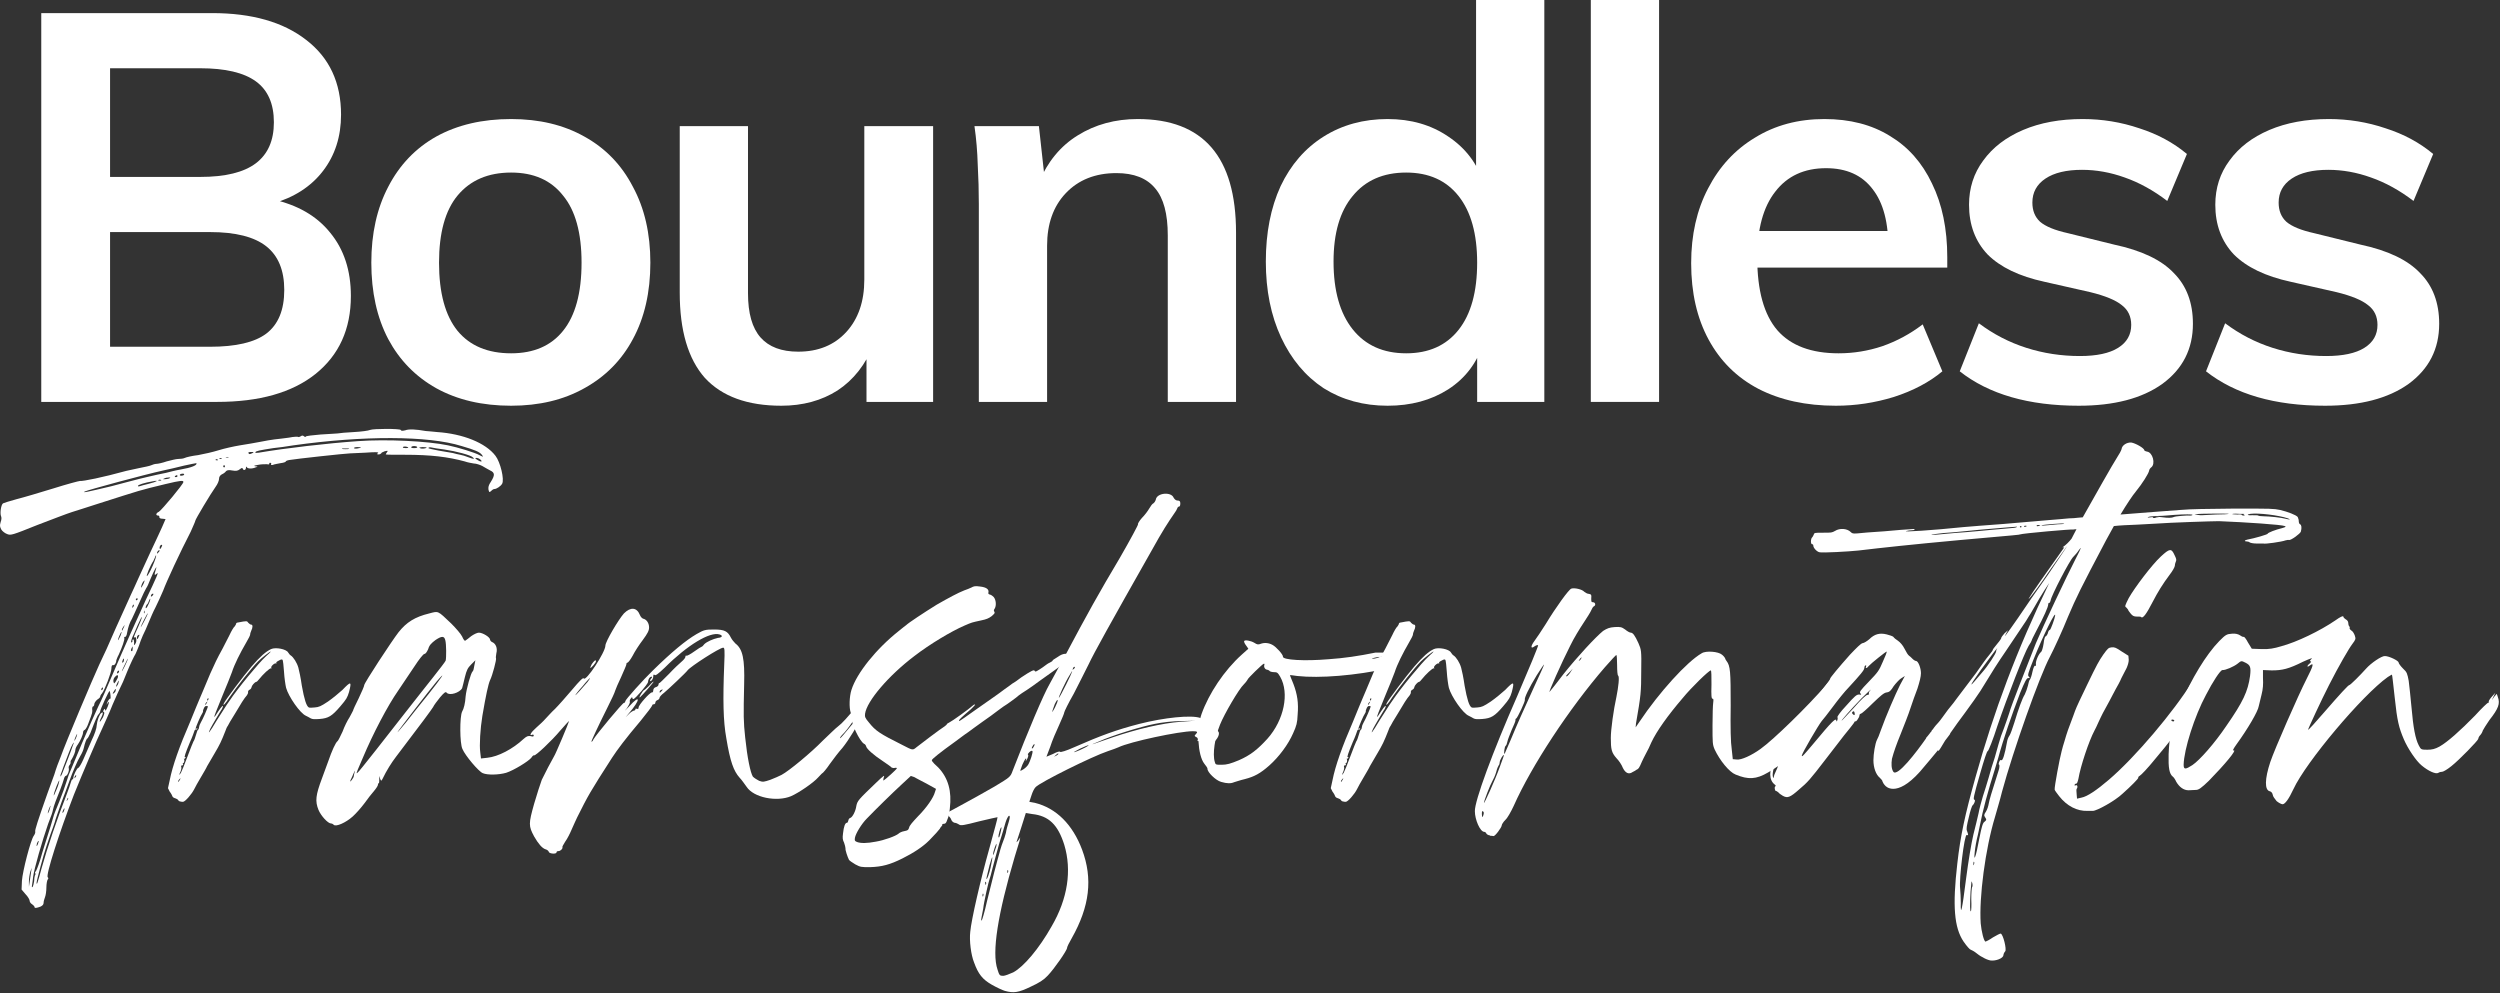 <svg width="994" height="395" viewBox="0 0 994 395" fill="none" xmlns="http://www.w3.org/2000/svg">
<rect x="0" y="0" width="994" height="395" fill="#333333" stroke="none"/>
<path d="M992.72 275.861L993.137 277.111C994.11 279.752 993.415 281.697 989.802 286.282C988.551 288.089 987.44 289.895 987.162 290.451C987.023 291.007 986.606 291.841 986.05 292.396C985.633 292.813 985.355 293.508 985.355 293.786C985.216 294.481 977.991 301.984 974.656 304.625C973.127 305.875 971.46 306.848 971.043 306.848C970.626 306.848 969.931 306.987 969.515 307.265C968.542 307.959 965.485 306.57 962.845 304.347C960.621 302.54 957.286 297.538 955.758 293.925C953.813 289.339 953.118 286.699 952.145 277.389C951.589 272.526 951.172 268.357 951.034 268.218C951.034 268.218 950.2 268.635 949.366 269.191C939.222 276.417 916.851 302.957 911.848 313.796C910.042 317.686 908.513 319.771 907.541 319.771C907.124 319.771 906.012 319.215 905.178 318.52C904.484 317.686 903.65 316.575 903.65 316.019C903.511 315.324 903.094 314.768 902.538 314.629C900.315 314.212 900.454 309.627 902.677 302.957C904.345 297.955 913.794 276.417 917.128 269.886C919.769 264.744 920.185 263.216 918.379 264.605C917.128 265.578 917.128 264.744 918.379 263.772C918.935 263.216 919.074 262.938 918.657 262.938C918.24 262.938 918.379 262.66 919.074 261.965C919.769 261.409 918.518 261.826 915.739 263.077C909.903 265.995 907.402 266.551 903.233 266.551L899.759 266.412V269.608C899.898 271.97 899.759 274.054 899.203 276.139C898.786 277.806 898.231 280.029 898.092 280.724C897.814 282.809 893.645 289.895 889.198 296.009C888.087 297.538 887.531 298.649 887.948 298.372C889.893 297.677 884.474 304.069 878.221 310.461C875.164 313.379 874.191 314.073 873.08 314.073C872.385 314.073 870.995 314.212 870.162 314.212C868.216 314.212 866.549 312.962 865.298 310.877C864.881 309.905 864.187 308.932 863.909 308.793C862.519 307.682 862.102 305.319 862.241 299.9C862.519 292.535 863.631 287.672 866.827 280.307C871.412 269.747 877.109 260.298 882.39 254.879C884.891 252.377 885.308 252.1 887.392 251.961C888.782 251.822 889.893 252.1 890.727 252.655C891.283 253.072 891.978 253.35 892.117 253.211C892.256 253.072 893.089 254.045 893.784 255.434L895.313 257.936L899.203 258.075C902.121 258.214 904.206 257.797 906.985 256.963C913.238 255.295 922.409 250.849 928.523 246.68C930.468 245.291 931.58 244.735 931.719 245.152C931.719 245.569 932.275 245.986 932.691 246.263C933.247 246.541 933.664 247.097 933.664 247.653C933.664 248.209 933.803 248.765 934.081 249.043C934.22 249.181 934.359 249.459 934.22 249.598C934.081 249.876 934.359 250.293 934.915 250.71C935.471 250.988 936.026 251.961 936.304 252.794C936.721 254.045 936.582 254.323 935.332 255.99C933.942 257.797 929.912 264.744 926.022 272.387C922.965 278.362 917.545 290.034 917.684 290.173C917.823 290.312 920.741 287.116 924.076 283.225C930.468 275.861 933.664 272.387 934.081 272.387C934.498 272.387 938.389 268.496 940.751 265.856C942.696 263.633 947.004 260.715 948.254 260.854C949.922 260.854 953.535 262.66 953.674 263.355C953.674 263.772 954.507 264.883 955.48 265.856C957.009 267.246 957.148 267.801 957.703 270.719C957.981 272.526 958.398 277.25 958.815 281.28C959.51 289.339 960.344 293.786 961.733 296.426C962.567 297.955 962.567 298.094 965.068 298.094C967.013 298.094 968.125 297.816 969.931 296.843C973.127 295.037 978.13 290.59 984.105 284.476C986.745 281.558 989.107 279.335 989.385 279.335C989.524 279.474 989.663 279.335 989.524 279.057C989.385 278.779 989.941 277.945 990.775 276.972L992.164 275.444L991.469 276.833L990.775 278.362L991.747 276.972L992.72 275.861ZM894.618 268.774C895.035 265.3 894.757 264.466 892.811 263.494C891.144 262.66 891.144 262.66 889.615 263.911C888.226 265.022 884.752 266.551 883.64 266.412C882.807 266.412 879.75 271.136 877.109 276.278C872.524 284.754 868.355 297.955 868.216 304.069C868.216 306.014 868.911 306.014 871.69 304.208C874.608 302.262 880.583 295.453 885.169 288.645C891.839 279.057 893.784 274.888 894.618 268.774Z" fill="white"/>
<path d="M850.141 309.349C850.141 309.627 847.501 312.406 843.888 315.602C840.97 318.381 833.745 322.411 832.077 322.411C831.938 322.411 831.105 322.411 829.993 322.411C825.824 322.55 821.795 320.465 818.738 316.574C817.765 315.324 816.931 314.212 816.931 313.934C816.792 312.962 818.876 301.706 819.71 298.649C819.988 297.677 820.405 295.87 820.822 294.759C821.1 293.647 821.794 291.563 822.211 290.312C822.767 288.922 823.74 286.282 824.435 284.337C825.129 282.253 826.241 279.751 826.797 278.64C827.353 277.528 828.742 274.61 829.854 272.248C833.745 264.188 834.439 262.938 836.246 260.298C838.052 257.797 838.33 257.519 839.581 257.38C840.692 257.241 841.387 257.519 843.61 259.047L846.251 260.715L846.39 262.382C846.39 263.355 845.973 264.605 845.556 265.578C845 266.551 844.166 268.357 843.472 269.608C842.916 270.997 841.804 272.943 841.248 273.915C840.692 275.027 839.442 277.25 838.608 278.918C837.635 280.724 836.524 282.669 836.107 283.503C835.69 284.337 834.856 286.004 834.301 287.255C833.745 288.506 833.05 290.034 832.772 290.451C830.549 294.62 827.214 304.624 826.38 309.627C826.102 310.877 825.824 311.572 825.546 311.572C825.129 311.572 824.852 311.85 824.852 312.128C824.852 312.406 824.991 312.406 825.268 312.267C825.963 311.85 826.241 312.962 825.685 313.656C825.546 313.795 825.546 314.768 825.685 315.88L825.824 317.547L827.631 317.13C829.854 316.713 833.606 314.212 838.469 310.044C849.03 301.012 864.176 283.086 871.679 270.997C872.93 268.913 874.181 267.107 874.459 267.107C874.736 267.107 875.292 266.273 875.848 265.3C876.404 264.327 876.821 263.633 876.96 263.772C877.377 264.05 875.292 267.94 874.597 268.079C874.32 268.079 874.181 268.357 874.319 268.496C874.597 268.635 873.764 270.302 872.652 271.97C871.54 273.915 870.568 275.444 870.568 275.583C870.707 275.861 870.985 275.444 871.263 274.888C871.679 274.332 872.096 273.498 872.374 273.221C872.513 272.943 873.347 271.692 874.042 270.441C875.709 267.662 876.265 266.968 876.543 267.662C876.682 267.94 876.543 268.357 876.265 268.774C875.848 269.052 874.736 270.719 873.764 272.387C872.096 275.027 868.483 280.585 866.955 282.669C866.677 283.086 866.399 283.642 866.399 284.059C866.26 284.754 866.399 284.615 867.233 283.781C869.178 281.697 875.014 273.082 874.736 272.804C874.458 272.526 874.597 272.526 874.875 272.526C875.292 272.804 876.265 270.997 875.848 270.58C875.709 270.441 875.848 269.886 876.265 269.469L876.821 268.496L876.96 269.886C876.96 272.109 875.709 274.749 866.816 288.645C864.593 292.396 863.342 294.064 856.95 301.706C854.032 305.319 851.392 308.098 850.697 308.515C850.28 308.654 850.141 309.071 850.141 309.349ZM864.037 286.143C863.481 286.004 863.342 286.143 863.342 286.421C863.342 286.699 863.759 286.838 864.315 286.838C864.871 286.699 865.148 286.56 865.148 286.56C865.01 286.56 864.593 286.282 864.037 286.143ZM845.417 241.539C844.722 241.122 844.861 240.844 846.39 237.787C848.752 233.618 855.561 224.586 859.173 221.251C862.647 218.055 863.342 217.916 864.593 220.696C865.287 222.085 865.426 222.641 865.148 223.197C865.01 223.475 864.732 224.308 864.732 224.864C864.732 225.42 863.759 227.087 862.786 228.338C859.868 232.229 857.923 235.425 855.977 239.177C853.337 244.318 851.948 246.124 851.253 245.291C851.114 245.152 850.28 245.152 849.586 245.152C848.474 245.152 847.918 244.874 847.223 244.04C846.667 243.345 846.112 242.65 846.112 242.373C845.973 242.234 845.695 241.817 845.417 241.539Z" fill="white"/>
<path d="M910.09 214.72C909.951 214.581 909.256 214.72 908.7 214.859C907.311 215.415 900.502 216.388 899.946 216.11C899.807 216.11 898.556 216.11 897.306 216.11C895.777 216.11 894.805 215.832 894.527 215.693C894.249 215.415 893.693 215.276 893.276 215.276C892.303 215.276 892.303 214.859 893.415 214.581C896.472 214.025 901.613 212.497 901.613 212.219C901.613 211.802 904.948 210.551 907.311 209.996C908.7 209.579 909.117 209.44 908.422 209.162C907.311 208.606 892.859 207.633 882.299 207.216C879.658 207.216 862.706 207.772 857.287 208.189C855.063 208.328 851.59 208.467 849.644 208.606C846.031 208.745 842.835 208.884 840.473 209.162C839.5 210.968 838.389 212.914 837.416 214.72C826.995 234.452 825.605 237.37 822.27 245.151C820.047 250.709 816.573 258.213 815.044 261.131C810.876 268.913 800.454 298.371 796.007 314.768C795.174 318.242 793.784 322.688 793.228 324.772C789.338 337.556 786.836 356.871 787.531 367.154C787.809 370.211 788.782 374.379 789.477 374.379C789.616 374.379 791.005 373.685 792.395 372.712C793.784 371.878 795.174 371.183 795.452 371.183C796.424 371.322 797.953 377.575 797.258 378.27C796.98 378.548 796.563 379.243 796.563 379.799C796.424 381.049 793.506 382.161 791.422 381.883C790.588 381.744 789.199 381.188 788.365 380.632C787.392 380.216 786.142 379.243 785.447 378.687C784.752 378.131 783.78 377.714 783.502 377.575C783.224 377.575 781.973 376.186 780.722 374.379C776.971 368.821 776.276 360.206 778.221 343.392C779.472 332.276 781.278 323.939 785.447 309.071C792.812 282.669 801.844 258.491 814.766 231.812C812.126 235.702 809.764 239.732 807.402 243.901C806.985 244.595 806.29 245.568 805.595 246.819C803.094 250.57 802.261 251.821 797.397 259.047C794.618 263.076 792.117 266.967 787.392 274.749C786.42 276.277 783.779 280.029 781.417 283.225C779.333 286.004 777.11 289.061 775.303 291.701H775.442C775.442 291.701 774.886 292.535 773.358 294.48C772.663 295.592 772.107 296.565 771.69 297.259C771.551 297.537 771.135 298.093 770.718 298.649C770.718 298.51 770.579 298.371 770.579 298.232C768.772 300.455 766.41 303.234 763.353 306.847C753.765 317.547 749.597 312.405 749.597 312.405C749.041 311.85 748.624 311.155 748.485 310.738C748.485 310.321 747.929 309.765 747.373 309.209C745.845 307.959 744.872 305.18 744.872 302.262C744.872 299.761 745.567 295.592 746.262 294.202C746.54 293.785 747.234 292.118 747.79 290.451C749.874 284.614 753.626 275.999 755.433 272.386L757.378 268.774L755.849 269.746C755.155 270.163 753.765 271.692 752.931 272.803C751.82 274.61 751.264 275.166 750.152 275.304C749.041 275.443 747.79 276.555 744.594 279.612C742.232 281.974 740.148 283.781 739.87 283.781C739.592 283.781 739.314 284.059 739.314 284.475C739.314 285.309 737.646 287.533 737.646 286.699C737.646 286.56 737.369 286.977 736.952 287.671C736.396 288.366 734.867 290.451 733.2 292.396C731.671 294.341 728.336 298.649 725.696 302.123C719.721 309.904 718.749 311.016 715.275 313.934C711.662 317.13 710.689 317.408 708.883 316.435C708.188 316.018 707.354 315.462 707.076 315.046C706.659 314.768 706.382 314.49 706.104 314.49C705.687 314.49 705.409 312.961 705.826 312.683C706.104 312.544 706.104 312.266 705.687 311.989C703.325 310.182 703.186 306.569 705.548 301.706C706.243 300.177 707.076 298.788 707.354 298.788C707.91 298.788 707.91 298.788 706.52 301.706C705.27 304.346 704.436 308.237 704.992 309.071C705.27 309.487 705.27 309.487 705.27 308.932C705.27 308.515 705.687 307.403 706.243 306.291C706.937 304.902 707.076 304.207 706.798 303.512C706.659 302.818 706.937 302.123 708.466 299.9C710.411 297.12 710.828 296.148 709.439 297.12C709.161 297.537 708.883 297.537 708.883 297.259C708.883 296.981 709.022 296.842 709.3 296.842C709.438 296.842 709.994 296.009 710.411 295.175C710.967 294.202 711.801 292.813 712.357 291.979C713.607 290.59 715.414 287.81 716.386 286.282C718.193 283.503 722.083 277.945 722.5 277.667C722.917 277.528 723.056 277.111 723.056 276.694C723.056 276.277 724.168 274.749 725.418 273.081C726.669 271.414 727.781 270.024 727.642 269.885C727.642 269.468 731.115 265.3 735.562 260.297C738.202 257.518 739.87 255.851 740.564 255.712C741.12 255.712 742.371 254.878 743.205 254.183C745.289 252.099 747.373 251.543 750.152 252.238C751.264 252.516 752.515 252.933 752.792 253.211C753.07 253.627 753.904 254.322 754.599 254.739C755.572 255.434 756.544 256.546 757.239 257.935C757.934 259.325 758.629 260.436 759.045 260.714C759.323 260.853 759.879 261.409 760.435 261.965C760.991 262.521 761.547 262.799 761.825 262.799C762.658 262.799 763.77 265.578 763.77 267.662C763.77 269.051 763.214 271.136 762.38 273.776C761.547 275.86 760.296 279.473 759.601 281.557C758.907 283.781 757.1 288.366 755.711 291.84C754.043 295.87 752.931 299.066 752.237 301.706C751.959 303.651 751.959 305.597 752.792 306.847C754.321 309.071 761.964 299.066 765.854 293.508H765.715C766.271 292.952 766.827 292.118 767.522 291.284C767.522 291.145 767.661 291.006 767.8 291.006C768.078 290.451 768.217 290.173 768.217 290.173H768.355C769.189 288.922 770.162 287.81 770.718 287.255C771.274 286.699 772.941 284.337 774.47 282.252C776.137 280.307 777.665 278.223 777.943 277.806C780.584 274.332 784.752 268.774 785.725 267.523C787.67 264.744 789.477 262.104 791.005 260.297C791.839 259.325 792.395 258.491 792.395 258.213C792.395 258.074 793.228 257.101 794.201 255.851C795.174 254.739 795.869 253.627 795.73 253.489C795.73 253.35 796.285 252.655 796.98 251.821L798.37 250.57L797.675 251.821C796.146 254.461 797.814 252.238 802.26 245.846C804.762 242.094 810.042 234.452 814.211 228.616C818.101 222.779 821.575 217.777 821.714 217.36C821.992 216.943 821.992 216.943 821.575 217.499C820.603 218.75 814.905 226.948 814.072 228.06C812.404 230.7 807.402 237.509 806.707 238.065C805.873 238.898 809.486 233.479 815.739 224.725L820.741 217.638H820.047C821.436 216.665 822.687 215.415 823.66 214.164C824.354 212.914 824.91 211.663 825.605 210.412C824.771 210.412 824.354 210.551 824.354 210.551C824.354 210.274 803.928 212.08 803.094 212.497C802.816 212.636 802.955 212.636 779.333 214.72C759.74 216.526 748.207 217.777 738.897 218.889C735.006 219.306 724.724 219.861 723.473 219.583C722.5 219.445 720.972 217.916 720.972 216.943C720.972 216.665 720.833 216.388 720.555 216.388C719.86 216.526 719.86 214.164 720.555 213.608C720.694 213.469 720.972 213.053 721.111 212.636C721.389 211.802 721.389 211.802 724.863 211.802C728.197 211.802 728.336 211.802 729.587 211.107C731.532 209.857 734.45 210.135 735.84 211.524C736.396 212.08 736.674 212.219 738.48 212.08C739.592 211.941 744.455 211.524 749.18 211.246C753.904 210.829 758.629 210.412 759.601 210.412C760.574 210.273 761.269 210.274 761.269 210.551C761.269 210.69 760.713 210.829 760.157 210.829C759.462 210.829 758.629 210.968 758.073 211.107C755.711 211.663 768.633 210.829 780.584 209.579C782.807 209.44 790.032 208.745 796.563 208.328C803.094 207.772 811.154 207.078 814.489 206.8C817.823 206.522 821.436 206.244 822.548 206.105C823.66 206.105 825.466 205.966 826.439 205.827L828.106 205.688C831.997 198.74 840.334 184.011 841.724 181.927C842.557 180.676 843.391 179.148 843.53 178.592C843.669 177.063 845.615 175.813 847.421 175.952C849.088 176.23 852.562 178.175 852.562 179.009C852.562 179.148 852.979 179.425 853.674 179.564C855.897 179.842 857.148 184.428 855.341 185.817C854.924 186.095 854.508 186.79 854.508 187.068C854.369 188.18 851.729 192.348 849.227 195.405C847.838 197.073 845.614 200.408 843.113 204.576C852.145 203.882 862.567 203.048 866.736 202.77C871.46 202.353 876.879 202.353 888.413 202.214C903.281 202.214 903.837 202.214 906.616 202.77C909.534 203.465 912.869 204.715 913.563 205.549C913.702 205.966 913.98 206.522 913.98 207.078C913.98 207.633 914.119 208.328 914.536 208.467C915.092 208.745 915.231 209.857 914.814 211.385C914.536 212.219 910.923 214.859 910.09 214.72ZM796.285 210.273C801.149 209.857 801.844 209.857 801.844 209.44C801.844 209.301 801.705 209.301 801.427 209.44C801.149 209.44 800.315 209.579 799.481 209.579C796.702 209.857 787.253 210.551 782.251 211.107C779.472 211.385 775.164 211.802 772.663 211.941C770.162 212.219 768.078 212.497 767.939 212.636C767.661 212.775 770.023 212.636 776.971 211.941C779.472 211.802 784.057 211.385 787.114 211.107C790.171 210.829 794.201 210.412 796.285 210.273ZM803.372 209.718C803.65 209.718 803.789 209.579 803.789 209.44C803.789 209.301 803.65 209.162 803.372 209.162C803.233 209.162 803.094 209.301 803.094 209.44C803.094 209.579 803.233 209.718 803.372 209.718ZM805.179 209.44C805.457 209.44 805.734 209.44 805.734 209.162C805.734 209.023 805.595 209.023 805.456 209.023C805.179 209.023 804.901 209.023 804.762 209.162C804.623 209.44 804.762 209.44 805.179 209.44ZM810.876 209.023C811.432 208.745 811.293 208.745 810.598 208.745C810.181 208.745 809.764 208.745 809.764 209.023C809.764 209.301 810.181 209.301 810.876 209.023ZM818.101 208.467C819.63 208.467 820.741 208.328 820.741 208.189C820.741 207.911 811.987 208.606 811.709 208.884C811.571 209.023 812.404 209.023 813.516 208.884C814.628 208.745 816.712 208.606 818.101 208.467ZM718.749 285.726C718.471 285.726 718.332 285.865 718.332 286.143C718.332 286.699 718.887 286.56 719.443 285.726C719.721 285.309 719.721 284.892 719.582 284.753C719.304 284.614 719.165 284.753 719.165 285.17C719.165 285.448 718.887 285.726 718.749 285.726ZM736.674 283.92C737.23 284.614 737.646 284.337 737.368 283.364C737.23 282.808 737.091 282.669 736.674 282.947C736.257 283.364 736.257 283.503 736.674 283.92ZM743.76 274.332C744.177 273.776 742.51 275.304 740.009 277.806C735.84 282.113 731.949 286.56 732.227 286.56C732.366 286.56 734.45 284.198 737.091 281.418C740.009 278.084 741.954 276.277 742.51 276.277C742.927 276.277 743.205 276.138 743.066 275.721C742.927 275.443 743.205 274.888 743.76 274.332ZM748.624 263.076C749.597 260.992 750.291 259.186 750.152 259.047C750.013 258.908 743.899 263.771 743.066 264.744C742.232 265.856 741.537 265.856 741.954 265.022C742.093 264.466 741.954 264.466 741.676 264.605C741.398 264.744 741.259 265.161 741.259 265.578C741.259 266.411 739.731 268.218 735.006 273.359C733.478 274.888 730.699 278.361 728.753 281.002C726.669 283.781 724.724 286.282 724.307 286.699C723.056 288.227 716.386 299.622 716.386 300.455C716.386 301.15 717.22 300.177 720.972 295.731C728.475 286.699 730.143 285.031 730.143 286.699C730.282 286.977 730.421 286.699 730.56 286.282C730.699 285.865 730.699 285.309 730.56 285.17C730.421 284.892 731.81 282.947 734.173 280.446C737.507 276.694 738.202 276.138 739.175 276.138C740.148 276.277 740.148 276.277 739.731 275.721C739.175 275.166 739.592 274.61 743.066 270.997C746.678 267.245 747.095 266.689 748.624 263.076ZM794.062 257.796C794.201 257.518 794.201 257.518 793.923 257.935C793.506 258.213 790.866 261.965 787.67 266.272C782.39 273.776 782.529 274.054 788.087 267.384C790.449 264.744 793.645 259.742 793.645 259.047C793.645 258.769 793.784 258.213 794.062 257.796ZM784.196 352.563C784.335 352.286 784.335 351.452 784.057 350.757C783.918 349.784 783.78 350.757 783.502 354.37C783.224 359.789 783.224 362.707 783.641 362.29C783.779 362.151 783.918 360.067 783.779 357.566C783.779 355.065 783.918 352.841 784.196 352.563ZM784.752 343.809C785.03 343.392 785.03 342.837 784.891 342.698C784.752 342.42 784.613 342.837 784.613 343.392C784.474 344.087 784.613 344.226 784.752 343.809ZM817.129 244.734C817.407 242.511 812.543 252.238 808.513 262.243C806.429 267.523 806.012 268.635 806.707 269.052C807.124 269.607 807.124 269.607 806.429 269.607C805.873 269.468 805.04 270.997 803.233 275.443C799.759 284.614 796.563 293.647 794.479 301.428C793.923 303.512 792.395 308.237 791.283 311.989C790.171 315.74 788.782 320.882 788.226 323.383C787.67 325.884 786.837 329.775 786.42 331.859C785.864 333.944 785.308 337.001 785.169 338.668C784.613 343.531 785.725 340.335 786.975 333.388C787.948 328.524 788.365 327.135 789.06 326.718C789.894 326.023 789.894 325.884 789.338 325.05C788.782 324.217 788.782 323.939 789.616 322.688C790.171 321.854 790.588 320.326 790.727 319.492C791.005 317.964 791.7 315.601 794.618 306.43C795.035 305.319 795.035 304.207 794.896 304.068C794.618 304.068 794.618 303.512 794.896 302.957C795.035 302.401 795.452 301.984 795.73 302.262C796.285 302.54 797.119 299.9 797.953 295.175C798.092 294.202 798.509 293.091 798.926 292.535C799.342 291.979 800.176 289.617 800.871 287.394C802.538 281.835 804.067 277.667 805.04 276.138C805.456 275.304 806.012 273.776 806.29 272.664C806.568 271.414 806.846 270.302 807.124 270.163C807.263 270.024 807.819 268.635 808.097 267.106C808.514 265.3 808.93 264.466 809.208 264.744C809.486 264.883 809.486 264.744 809.486 264.188C809.208 263.076 810.598 259.88 811.57 259.186C811.848 258.908 812.265 257.657 812.543 255.851C812.682 254.322 813.099 253.072 813.238 253.072C813.516 253.072 813.933 252.516 814.211 251.821C814.35 250.987 814.766 250.432 815.044 250.432C815.322 250.432 816.99 245.985 817.129 244.734ZM825.466 221.807C827.55 217.777 827.828 216.943 826.439 218.889C826.022 219.584 825.049 220.695 824.354 221.39C822.965 222.641 815.6 236.814 815.322 238.759C815.183 239.315 814.905 239.871 814.628 239.732C814.489 239.732 814.35 240.01 814.35 240.427C814.35 241.26 812.821 244.873 809.486 251.126C808.652 252.794 807.819 254.322 807.819 254.6C807.819 254.739 807.263 255.851 806.568 256.823C804.901 259.603 798.231 276.694 794.201 288.505C792.395 294.202 790.588 298.649 790.31 298.649C790.032 298.51 788.782 302.401 787.392 307.264C784.613 316.852 784.474 317.964 785.03 317.964C785.586 318.103 784.891 319.77 784.335 320.187C784.057 320.326 783.363 322.41 782.807 324.911C781.973 328.385 781.695 329.636 782.112 330.47C782.668 331.998 782.668 332.276 781.973 331.998C781 331.72 778.916 349.506 779.333 353.119C779.472 354.509 779.611 357.01 779.611 358.955C779.472 364.792 780.167 361.735 781.695 349.506C782.668 342.003 783.779 335.472 784.613 331.859C785.447 328.802 786.281 324.911 786.698 323.244C786.975 321.577 787.809 318.658 788.365 316.713C789.06 314.768 790.032 311.294 790.727 309.071C791.283 306.847 792.395 303.373 793.089 301.289C793.645 299.205 794.34 296.842 794.618 295.87C794.896 295.036 795.313 293.647 795.591 292.674C797.119 288.783 799.203 282.669 799.342 281.974C799.481 281.28 805.595 265.439 809.486 255.712C812.126 249.459 821.714 229.032 825.466 221.807ZM870.904 204.993C871.321 204.993 871.738 204.854 871.738 204.715C871.738 204.437 868.82 204.437 864.512 204.715C862.706 204.854 859.927 205.132 858.398 205.132C854.786 205.271 854.369 205.41 853.952 205.688C853.813 205.827 854.369 205.827 855.063 205.688C855.897 205.549 856.175 205.688 856.036 205.827C855.897 205.966 856.453 205.966 857.287 205.966C858.676 205.966 858.676 205.966 857.704 205.827C856.731 205.688 856.592 205.688 857.287 205.549C857.565 205.41 858.815 205.549 859.927 205.688C861.872 205.966 863.54 205.966 864.373 205.549C864.79 205.271 869.515 204.854 870.904 204.993ZM886.189 204.298C886.467 204.16 874.378 204.159 873.267 204.437C872.294 204.576 872.294 204.576 873.683 204.715C874.378 204.854 875.212 204.854 875.351 204.854C875.629 204.854 878.13 204.715 880.909 204.576C883.688 204.576 886.05 204.437 886.189 204.298ZM892.025 204.993C892.581 204.993 892.581 204.993 892.303 204.715C891.748 204.576 891.748 204.576 892.303 204.437C892.581 204.298 891.609 204.298 890.08 204.298C888.552 204.16 887.44 204.298 887.579 204.437C887.718 204.437 888.552 204.576 889.663 204.576C890.636 204.437 891.331 204.576 891.331 204.715C891.331 204.854 891.748 204.993 892.025 204.993ZM899.946 205.271C902.169 205.271 907.311 205.827 908.7 206.244C910.368 206.661 911.062 206.661 909.673 206.105C906.06 204.854 898 203.882 894.805 204.298C892.998 204.576 893.554 204.993 895.638 204.854C896.75 204.854 897.723 204.854 897.862 204.993C898.001 205.132 898.973 205.271 899.946 205.271Z" fill="white"/>
<path d="M737.035 260.576C737.313 260.715 735.368 263.216 732.45 266.273C729.671 269.469 728.281 271.136 729.393 270.163C730.643 269.052 732.45 267.245 733.422 265.995C735.507 263.494 736.479 263.216 735.229 265.439L734.395 266.829L735.507 265.717L736.618 264.605L736.479 266.829C736.341 269.886 734.534 273.637 732.033 276.416C726.614 282.114 719.388 290.59 717.721 293.23C716.609 294.897 714.386 297.538 712.718 299.205C710.912 300.734 709.383 302.262 709.383 302.54C709.105 303.096 705.77 305.597 702.991 307.126C698.267 309.905 695.071 310.044 690.068 307.959C687.567 306.987 683.816 302.401 681.731 297.954C680.897 296.009 680.897 295.314 680.897 288.367C680.897 284.198 681.036 280.168 681.175 279.334C681.314 278.223 681.314 277.806 680.897 277.806C680.481 277.806 680.342 276.694 680.481 272.109C680.481 269.052 680.481 266.551 680.203 266.551C679.508 266.551 672.56 273.22 668.947 277.667C663.111 284.476 658.665 290.729 656.58 295.175C656.024 296.565 655.052 298.51 654.496 299.483C653.94 300.595 653.106 302.123 652.829 302.818C651.717 305.458 651.439 305.736 650.744 306.014C650.466 306.292 649.633 306.709 649.077 306.987C647.548 308.098 646.159 307.264 645.186 305.18C644.769 304.068 643.657 302.401 642.685 301.428C640.739 299.205 640.462 297.954 640.462 293.369C640.462 290.034 641.573 282.114 642.685 277.111C643.519 272.943 643.935 269.052 643.38 268.635C643.102 268.496 642.963 266.69 642.963 264.466C642.963 262.243 642.824 260.437 642.685 260.437C642.407 260.437 640.462 262.66 638.099 265.3C623.926 281.697 608.919 304.485 601.832 320.465C600.72 322.827 599.331 325.329 598.497 326.023C597.663 326.857 597.108 327.83 597.108 328.108C597.108 328.941 594.328 332.693 593.773 332.415C593.634 332.415 593.078 332.276 592.383 332.276V332.137C591.827 332.137 591.133 331.721 590.994 331.443C590.855 331.026 590.438 330.748 590.16 330.748C588.492 330.748 586.408 325.884 586.408 322.549C586.269 318.52 593.495 298.927 603.222 276.833C607.946 265.856 611.698 256.824 611.559 256.546C611.42 256.407 610.725 256.546 610.169 256.963C608.502 258.213 608.502 256.963 610.169 254.739C611.003 253.628 612.948 250.71 614.616 248.07C618.646 241.4 623.787 234.313 624.76 234.035C626.01 233.618 629.067 234.313 629.901 235.286C630.457 235.703 631.152 236.119 631.707 236.119C632.68 236.258 632.819 236.536 632.68 237.926C632.68 239.176 632.68 239.454 633.375 239.454C634.348 239.454 634.625 240.705 633.653 241.122C633.375 241.261 632.958 241.956 632.68 242.65C632.402 243.345 631.013 245.568 629.623 247.653C628.233 249.737 625.732 253.767 624.343 256.685C621.008 263.216 615.311 276 616.144 275.027C616.561 274.61 619.062 271.414 621.703 267.94C627.122 261.131 634.486 253.211 637.404 250.849C638.933 249.876 639.906 249.459 641.99 249.32C644.352 249.181 644.769 249.32 646.159 250.293C646.992 250.988 647.965 251.543 648.382 251.543C649.216 251.543 650.049 252.655 651.439 255.712C652.551 258.352 652.69 258.491 652.551 266.829C652.551 275.027 652.412 276.555 650.466 287.672L650.327 289.2L651.856 286.977C659.637 275.305 670.754 263.077 676.59 259.742C678.257 258.63 683.26 259.047 684.649 260.298C685.205 260.715 685.761 261.409 685.9 261.687C685.9 261.965 686.178 262.382 686.456 262.799C687.984 264.744 688.123 266.968 688.123 280.585C687.984 289.2 688.123 295.314 688.54 297.954L688.957 301.845L690.485 301.984C692.292 302.262 696.46 300.317 699.934 297.816C705.215 294.064 718.832 280.724 725.919 272.526C733.145 264.049 736.618 260.437 737.035 260.576ZM589.743 324.217C590.021 323.383 590.021 322.966 589.743 322.688C589.326 322.272 589.187 322.55 589.187 323.661C589.326 325.19 589.326 325.19 589.743 324.217ZM596.274 305.041C597.108 302.679 597.941 300.595 597.941 300.317C597.802 299.622 596.274 302.262 596.274 303.096C596.274 303.513 596.135 304.069 595.857 304.346C595.718 304.485 595.162 305.736 594.884 306.987C594.467 308.376 593.773 309.905 593.356 310.599C592.522 311.989 590.021 318.381 590.021 319.215C590.021 319.909 594.606 309.766 596.274 305.041ZM610.03 272.943C612.254 268.218 614.06 264.188 613.921 264.188C613.782 264.188 612.532 266.134 611.003 268.496C607.946 273.498 606.001 277.528 606.279 278.223C606.556 278.64 603.36 285.449 602.805 285.726C602.527 285.726 602.527 286.143 602.527 286.56C602.527 286.838 601.832 288.506 600.998 290.312C600.304 292.118 599.47 294.064 599.331 294.897C599.192 295.592 598.914 296.426 598.636 296.565C598.219 296.843 597.802 299.761 598.219 299.761C598.219 299.761 599.331 297.26 600.581 294.342C603.638 286.977 605.306 283.364 610.03 272.943ZM624.343 267.384L625.315 265.856L624.065 267.245C622.675 268.635 622.397 268.913 622.953 268.913C623.092 268.913 623.787 268.218 624.343 267.384ZM628.511 262.104C628.789 261.687 628.928 261.409 628.789 261.409C628.65 261.409 628.372 261.687 628.095 262.104C627.817 262.521 627.678 262.799 627.678 262.799C627.817 262.799 628.234 262.521 628.511 262.104Z" fill="white"/>
<path d="M598.454 274.332C601.927 270.719 602.205 270.858 601.094 275.166C600.399 277.389 600.121 277.945 597.62 280.863C594.285 284.754 592.895 285.587 589.422 285.865C587.476 286.004 586.504 286.004 585.809 285.587C585.392 285.309 584.558 284.893 584.002 284.615C581.64 283.642 577.055 276.972 576.082 273.498C575.804 272.387 575.387 269.469 575.248 267.106C575.109 264.744 574.831 262.66 574.692 262.382C574.414 262.104 574.137 262.104 573.164 262.66C572.33 263.077 572.052 263.355 572.191 263.632C572.33 263.91 572.33 263.91 572.052 263.771C571.496 263.494 569.69 265.161 570.246 265.578C570.524 265.717 570.524 265.717 570.107 265.717C569.551 265.578 566.911 268.079 565.243 270.163C564.826 270.719 564.41 271.136 564.132 271.136C563.576 271.275 562.464 272.526 562.325 273.22C562.325 273.637 561.908 274.054 561.631 274.193C561.214 274.332 560.936 274.749 560.936 275.166C561.075 275.444 560.797 275.999 560.519 276.416C559.407 277.667 558.018 279.89 555.655 283.92C554.266 286.143 553.015 288.228 552.876 288.644C552.598 288.922 552.182 289.895 551.904 290.729C550.375 294.619 549.68 296.148 547.596 299.622C546.484 301.567 545.095 303.929 544.678 304.624C544.4 305.319 543.15 307.403 542.177 309.071C541.065 310.877 539.954 312.962 539.537 313.795C538.564 315.741 535.924 318.798 535.09 318.798C534.812 318.798 534.256 318.798 533.978 318.659C533.701 318.659 533.284 318.381 533.145 318.103C533.006 317.825 532.45 317.547 532.033 317.408C531.477 317.269 531.06 316.991 530.921 316.713C530.783 316.296 530.366 315.463 529.81 314.768L529.115 313.378L529.81 310.182C530.921 304.485 533.701 296.704 537.869 287.116C538.564 285.448 539.676 282.669 540.37 281.002C541.065 279.473 542.177 276.555 543.011 274.749C543.844 272.804 545.095 269.747 545.929 267.801C547.596 264.049 548.708 261.687 550.792 257.935C551.487 256.546 552.737 254.184 553.571 252.516C554.266 250.988 555.239 249.32 555.655 249.042C555.933 248.625 556.211 248.208 556.211 247.931C556.211 247.792 556.489 247.514 556.906 247.514C560.519 246.819 560.519 246.819 561.075 247.653C561.492 248.07 561.908 248.347 562.186 248.347C562.881 248.347 562.881 249.459 562.186 250.849C561.908 251.404 561.769 252.099 561.769 252.377C561.769 252.655 561.075 254.045 560.241 255.434C557.74 259.742 555.517 264.188 554.544 267.245C553.988 268.774 552.321 272.942 550.792 276.555C548.152 283.086 547.318 285.032 547.596 285.032C547.735 285.032 548.291 284.059 549.125 282.808C550.514 280.724 551.348 279.89 550.792 281.419C550.653 281.836 550.375 282.252 550.236 282.391C549.958 282.808 546.623 288.366 545.929 289.756C544.678 292.396 545.651 291.285 548.43 286.56C550.097 284.059 552.321 280.307 553.571 278.64C556.767 273.776 565.382 263.355 568.022 260.992C569.273 259.881 570.107 259.047 569.968 259.047C569.551 259.047 566.077 261.826 564.965 262.938C562.325 265.578 556.211 273.359 553.571 277.25C552.043 279.751 550.653 281.141 551.348 279.612C551.904 278.362 558.99 268.913 562.325 265.022C565.799 260.992 568.022 259.047 570.107 258.074C571.913 257.241 576.221 258.074 576.916 259.464C577.194 259.881 577.61 260.437 577.888 260.575C579 261.27 580.389 263.494 580.945 265.439C581.223 266.412 581.918 269.608 582.335 272.665C583.308 278.084 584.141 280.724 585.114 281.28C585.392 281.419 586.365 281.419 587.476 281.28C589.144 281.141 589.838 280.863 592.756 278.918C594.563 277.667 597.064 275.583 598.454 274.332ZM544.4 279.195C544.122 279.612 543.844 279.89 543.983 280.168C543.983 280.307 543.983 280.446 543.983 280.307C544.122 280.307 544.261 279.89 544.539 279.473C544.956 278.779 544.956 278.779 544.4 279.195ZM533.84 310.043C534.256 309.349 534.117 309.349 533.701 309.766C533.423 310.043 533.145 310.46 533.145 310.738C533.145 310.877 533.284 310.877 533.284 310.877C533.423 310.738 533.562 310.46 533.84 310.043ZM542.177 287.255C542.872 286.143 545.095 281.141 544.956 280.863C544.956 280.724 544.678 280.724 544.261 280.724C543.844 280.724 543.566 281.141 543.288 281.836C543.011 282.391 543.011 282.808 543.011 282.808C543.15 282.808 543.011 283.225 542.733 283.642C542.177 284.337 540.092 289.2 540.092 289.756C540.231 289.895 540.37 289.756 540.509 289.617C540.787 289.478 540.787 289.478 540.787 289.756C540.648 290.034 540.37 290.173 540.231 290.034C539.954 290.034 539.815 290.173 539.676 290.451C539.537 290.868 538.842 292.952 537.869 295.036C536.063 299.344 535.368 301.428 535.924 301.011C536.063 300.872 536.202 301.011 536.063 301.289C535.924 301.567 535.785 301.706 535.507 301.706C535.368 301.567 535.229 301.567 535.507 301.845C535.785 302.262 535.507 303.652 535.09 303.374C534.951 303.374 534.951 303.513 535.09 303.791C535.229 304.068 535.09 304.346 534.673 304.346C534.395 304.346 534.256 304.485 534.395 304.902C534.534 305.18 534.395 306.014 534.117 306.709C533.423 308.237 533.423 308.515 534.256 307.264C534.534 306.709 535.785 303.791 536.897 300.733C538.008 297.676 539.12 295.036 539.259 294.758C539.537 294.481 539.954 293.23 540.231 292.257C540.509 291.146 540.926 290.034 541.204 290.034C541.343 289.756 541.482 289.478 541.482 289.061C541.482 288.783 541.76 287.95 542.177 287.255ZM545.234 277.945C545.234 277.667 545.234 277.528 544.956 277.667C544.817 277.806 544.678 278.084 544.678 278.223C544.817 278.779 544.956 278.64 545.234 277.945Z" fill="white"/>
<path d="M515.801 268.774C514.134 268.496 512.744 268.357 512.883 268.496C512.883 268.635 513.578 270.164 514.273 271.97C515.801 276 516.357 279.473 515.94 284.198C515.801 287.394 515.524 288.506 514.134 291.563C512.189 296.009 508.576 300.873 504.685 304.346C501.072 307.542 498.71 308.793 494.958 309.766C493.152 310.183 491.206 310.877 490.651 311.016C489.4 311.572 487.871 311.572 485.509 310.877C483.425 310.322 479.951 306.987 480.09 305.597C480.09 305.319 479.534 304.485 478.839 303.652C476.199 300.317 475.643 289.895 477.728 283.92C480.646 275.722 486.76 266.551 493.708 260.298L496.348 257.935L495.375 256.546C494.819 255.851 494.541 255.017 494.68 254.878C494.958 254.323 497.32 254.739 498.71 255.573C499.822 256.268 500.238 256.407 501.211 255.99C502.74 255.434 504.407 255.573 505.936 256.407C507.325 257.102 510.243 260.298 510.104 261.131C510.104 262.382 518.442 262.938 528.307 262.104C534.421 261.687 540.119 260.854 546.927 259.464C547.483 259.464 548.039 259.464 548.595 259.464C549.012 259.464 549.29 259.464 549.706 259.464C549.845 259.464 550.54 259.603 550.679 259.603C550.957 259.603 551.096 259.603 551.374 259.742C551.513 259.742 551.652 259.881 551.652 259.881C551.652 259.881 551.791 259.881 551.93 260.02H552.069C552.208 260.159 552.208 260.159 552.347 260.298C551.93 260.298 551.652 260.437 551.374 260.437C549.984 260.715 548.873 260.992 549.012 261.131C549.151 261.27 550.54 260.992 552.625 260.576C552.625 260.715 552.763 260.715 552.763 260.715C552.763 260.854 552.902 260.854 552.902 260.854C552.902 260.992 553.041 261.409 553.18 261.409C553.18 261.687 553.319 261.965 553.319 262.104C553.18 261.826 553.319 262.521 553.319 262.66C553.319 262.799 553.319 263.494 553.319 263.633C553.319 263.911 553.18 264.188 553.18 264.327C553.041 264.466 553.041 264.466 553.041 264.466C553.041 264.605 552.902 264.744 552.902 264.883C552.763 265.022 552.763 265.022 552.763 265.161C552.763 265.161 552.763 265.161 552.625 265.161C552.625 265.3 552.486 265.439 552.347 265.578C552.208 265.578 552.208 265.578 552.208 265.578V265.717C538.868 268.635 524.695 269.747 515.801 268.774ZM545.538 261.826C545.26 261.965 545.816 261.965 546.649 261.826C547.483 261.687 548.317 261.409 548.456 261.27C548.873 260.992 545.955 261.548 545.538 261.826ZM503.99 293.647C510.521 286.282 512.744 275.583 508.993 269.052C508.02 267.384 507.742 267.245 506.491 267.245C505.658 267.245 504.963 266.968 504.824 266.829C504.685 266.551 504.268 266.412 503.851 266.273C503.018 266.273 502.323 265.161 502.74 264.327C502.74 264.049 502.74 263.772 502.462 263.911C501.906 264.049 496.07 269.747 496.07 270.164C495.931 270.441 495.375 271.275 494.541 272.109C492.596 273.915 486.76 283.92 485.092 288.089C483.008 293.23 482.035 299.9 483.008 302.957C483.286 304.069 483.425 304.069 485.787 304.069C487.733 304.069 489.261 303.652 492.596 302.262C497.043 300.317 499.961 298.093 503.99 293.647Z" fill="white"/>
<path d="M475.401 291.979C476.374 291.007 476.096 290.729 474.29 290.729C468.87 290.729 449.278 294.897 444.692 297.121C444.136 297.399 442.191 298.093 440.524 298.649C434.271 300.734 413.566 311.016 411.76 312.962C411.204 313.517 410.509 314.907 410.092 316.296L409.259 318.798L411.482 319.215C419.958 321.299 426.489 327.83 430.241 337.835C434.549 349.368 433.298 360.345 426.072 373.129C425.1 374.797 424.266 376.464 424.266 376.881C424.266 377.854 419.264 385.079 416.623 387.858C414.956 389.665 413.15 390.776 409.815 392.305C404.951 394.667 403.006 394.945 399.532 393.972C398.559 393.694 396.197 392.583 394.252 391.471C390.639 389.387 388.971 387.303 387.304 382.717C386.053 379.66 385.358 373.963 385.775 370.489C386.192 365.764 389.805 349.924 393.418 337.14C395.224 330.47 396.753 325.051 396.614 324.912C396.475 324.912 393.279 325.606 389.249 326.579C383.413 328.108 381.885 328.386 381.329 327.83C380.912 327.552 380.078 327.135 379.522 327.135C378.967 326.996 378.411 326.44 378.272 326.023C378.133 325.468 377.577 324.773 377.021 324.217L375.91 323.522L377.16 322.827C377.855 322.41 380.912 320.882 383.83 319.215C386.887 317.547 392.167 314.629 395.502 312.684C401.477 309.071 401.755 308.932 402.589 306.57C408.703 290.729 414.956 276 417.318 271.97C417.874 270.858 420.931 265.439 423.849 260.02C432.186 244.318 437.05 235.564 445.248 221.807C449.417 214.581 452.613 208.606 452.474 208.467C452.335 208.189 453.03 207.078 454.002 205.966C455.114 204.855 456.365 203.187 456.92 202.214C457.476 201.242 458.171 200.269 458.588 200.13C459.005 199.852 459.422 199.157 459.561 198.602C459.977 195.961 465.675 195.406 466.647 197.907C467.064 198.602 467.62 199.018 468.176 199.018C469.009 199.018 469.287 199.296 469.287 200.13C469.287 200.825 469.148 201.381 468.87 201.381C468.593 201.381 468.176 201.659 468.037 202.214C467.898 202.631 467.481 203.326 467.064 203.882C464.285 207.912 462.201 211.108 457.893 218.889C441.357 248.07 434.965 259.603 432.881 264.049C431.631 266.69 428.851 271.97 426.906 275.861C424.822 279.473 423.154 282.947 423.154 283.225C423.154 283.642 422.182 285.865 421.07 288.367C419.958 290.729 418.291 294.619 417.596 296.843L416.068 300.872L418.708 299.761C420.236 298.927 421.348 298.649 421.487 298.927C421.626 299.205 423.988 298.51 427.045 297.121C437.467 292.535 443.859 290.173 453.03 287.811C462.895 285.309 473.595 284.198 477.208 285.448C479.153 286.143 484.156 290.034 484.572 291.146C484.989 292.396 483.6 294.481 481.932 295.592C480.543 296.426 480.543 296.287 479.014 295.314C478.18 294.758 477.208 294.481 476.652 294.619C476.096 294.758 475.957 294.619 476.235 294.203C476.374 293.786 476.096 293.23 475.679 293.091C474.846 292.674 474.846 292.535 475.401 291.979ZM426.628 265.717C426.35 266.412 426.35 266.412 426.906 265.995C427.323 265.717 427.462 265.3 427.323 265.161C427.045 265.022 426.767 265.3 426.628 265.717ZM425.239 268.496C423.571 271.136 420.514 277.806 421.07 277.389C421.348 277.111 422.598 274.749 423.988 271.97C426.489 266.967 427.045 265.3 425.239 268.496ZM419.403 279.89C418.013 283.642 418.013 283.92 419.403 281.419C420.097 280.029 420.653 278.64 420.514 278.362C420.375 278.084 419.958 278.779 419.403 279.89ZM397.864 329.219C397.17 330.748 396.614 333.666 397.309 332.832C397.448 332.415 397.864 331.165 398.003 330.192C398.281 328.941 398.281 328.663 397.864 329.219ZM395.502 337.001C395.085 338.112 394.807 339.363 394.807 339.78C394.807 340.197 395.224 339.502 395.502 338.39C395.919 337.279 396.336 336.028 396.197 335.611C396.197 335.194 395.919 335.889 395.502 337.001ZM392.306 348.673C392.167 349.368 392.167 349.646 392.306 349.507C392.584 349.368 393.279 347.422 393.835 345.06C394.252 342.976 394.668 341.03 394.53 340.892C394.391 340.753 393.974 342.281 393.418 344.087C393.001 345.894 392.445 347.978 392.306 348.673ZM391.889 350.618C391.75 350.479 391.611 350.757 391.75 351.313C391.75 351.869 391.75 352.008 392.028 351.591C392.167 351.313 392.167 350.896 391.889 350.618ZM390.917 355.343C390.778 355.204 390.639 355.482 390.639 355.899C390.639 356.454 390.778 356.593 390.917 356.316C391.056 355.899 391.056 355.482 390.917 355.343ZM394.252 351.035C394.807 348.812 395.78 344.782 396.614 341.864C397.309 339.085 398.281 335.889 398.698 334.916C399.115 333.944 399.671 332.276 399.949 331.165C400.088 330.053 400.644 328.108 401.06 326.857C401.616 324.912 401.616 324.356 401.199 324.356C400.921 324.356 400.227 325.606 399.81 326.996C399.393 328.525 398.281 332.276 397.309 335.333C396.475 338.39 395.224 342.837 394.669 345.06C394.113 347.422 393.557 349.368 393.418 349.646C393.14 350.202 391.195 358.539 390.917 361.318C390.639 362.707 390.361 364.375 390.222 364.931C390.083 365.487 390.083 366.042 390.222 366.042C390.361 366.042 390.778 364.931 391.056 363.819C391.473 362.569 392.028 360.067 392.445 358.261C392.862 356.454 393.696 353.12 394.252 351.035ZM400.783 346.867C400.921 346.589 400.921 346.172 400.783 346.033C400.505 345.755 400.505 346.172 400.505 346.589C400.505 347.145 400.644 347.283 400.783 346.867ZM410.37 323.661L407.869 323.244L406.202 328.525C405.368 331.304 404.395 333.944 404.256 334.5C404.117 335.055 404.256 334.916 404.812 334.222L405.646 332.971L405.368 334.361C405.09 335.194 404.256 337.973 403.423 340.753C396.753 363.402 394.252 378.687 396.614 385.496C397.309 387.719 397.448 387.997 398.837 387.997C399.532 387.997 401.338 387.303 402.867 386.608C407.036 384.384 413.15 377.159 418.152 368.266C424.544 357.288 426.211 346.033 423.154 335.889C420.653 327.969 417.04 324.356 410.37 323.661ZM408.703 304.207C409.676 302.679 410.787 298.927 410.509 298.649C410.37 298.371 409.815 298.51 409.259 299.066C408.842 299.483 408.564 299.9 408.703 300.039C408.981 300.178 408.842 300.872 408.425 301.706C407.73 302.957 407.73 302.957 408.008 301.845C408.147 300.595 406.48 303.652 405.924 305.597C405.507 306.709 405.507 306.709 406.897 305.875C407.591 305.458 408.425 304.624 408.703 304.207ZM410.787 297.26C411.065 296.843 411.343 296.287 411.343 296.009C411.343 295.731 411.065 295.87 410.787 296.287C410.509 296.704 410.231 297.26 410.231 297.399C410.231 297.677 410.509 297.676 410.787 297.26ZM419.958 300.456C420.653 300.039 420.931 299.761 420.792 299.622C420.653 299.483 420.236 299.761 419.68 300.317C418.847 301.011 418.847 301.011 419.958 300.456ZM430.519 297.676C432.047 296.982 433.02 296.287 432.881 296.287C432.464 296.287 430.936 296.982 429.407 297.676C427.879 298.51 426.767 299.066 427.045 299.066C427.323 299.066 428.851 298.51 430.519 297.676ZM442.608 293.091C452.057 289.895 462.062 287.533 469.426 286.977L475.262 286.56L469.565 286.699C466.369 286.699 461.784 287.255 459.144 287.811C453.446 288.922 441.913 292.535 437.05 294.758C432.603 296.565 433.159 296.426 442.608 293.091Z" fill="white"/>
<path d="M420.651 261.131C424.681 258.213 426.904 261.409 424.542 263.076C424.125 263.215 423.708 263.493 423.291 263.632C422.457 264.188 413.842 270.441 413.564 270.58C413.286 270.858 408.423 274.332 406.339 275.582C405.505 276.138 404.393 276.972 403.976 277.389C402.865 278.222 400.641 279.89 398.835 281.002C398.14 281.557 395.917 283.086 393.972 284.614C391.887 286.004 388.969 288.227 387.163 289.478C385.495 290.728 383.967 291.84 383.689 291.979C383.55 292.118 381.743 293.369 379.937 294.758C373.545 299.344 370.488 301.845 370.488 302.262C370.488 302.54 370.905 303.095 371.461 303.651C376.046 307.542 378.131 312.544 377.853 318.936C377.575 322.827 377.436 324.217 376.602 326.023C376.185 327.274 375.907 327.551 375.213 327.551C374.796 327.551 374.518 327.69 374.657 327.829C374.796 327.968 374.518 328.385 374.24 328.663C373.962 328.941 373.684 329.358 373.684 329.497C373.545 329.775 371.461 332.137 369.515 334.082C366.875 336.722 363.262 339.085 358.816 341.308C353.814 343.809 350.618 344.643 345.893 344.782C342.419 344.782 342.141 344.782 340.057 343.67C338.945 342.975 337.834 342.281 337.556 341.864C337 340.752 336.027 337.973 336.166 337.278C336.166 336.861 335.888 335.889 335.61 335.055C335.055 333.943 334.916 333.249 335.194 331.303C335.471 328.663 336.027 327.135 336.722 327.135C337 327.135 337.139 326.857 337.278 326.301C337.417 325.606 337.695 325.328 338.112 325.189C338.945 324.911 340.196 322.549 340.474 320.465C340.891 318.38 341.308 317.964 348.255 311.294C351.59 308.098 351.868 307.959 351.312 309.348C351.173 309.904 351.173 310.46 351.312 310.321C351.868 310.043 356.593 305.874 356.593 305.458C356.593 305.319 356.315 305.18 355.759 305.319C355.342 305.458 354.786 305.319 354.508 305.18C354.369 304.902 352.702 303.79 350.895 302.54C347.283 300.177 344.504 297.676 344.365 296.703C344.226 296.287 343.948 295.87 343.531 295.731C341.724 294.619 338.389 287.532 338.667 285.587C338.806 285.17 338.528 284.197 338.251 283.364C337.556 281.418 337.695 276.972 338.528 274.332C340.613 267.662 348.394 257.935 357.565 250.709C358.816 249.598 360.066 248.764 360.205 248.625C361.178 247.652 367.292 243.623 372.433 240.427C377.297 237.648 380.91 235.702 383.411 234.729C384.245 234.452 385.634 233.896 386.19 233.618C387.163 233.062 387.719 232.923 389.664 233.201C392.165 233.479 393.277 234.313 392.999 235.563C392.86 235.98 392.999 236.258 393.555 236.397C393.833 236.397 394.527 236.814 395.083 237.37C396.056 238.481 396.195 240.843 395.5 241.955C395.083 242.511 395.083 242.928 395.361 243.206C395.639 243.762 395.5 243.901 394.249 245.012C393.138 245.846 392.165 246.263 390.081 246.68C386.329 247.513 386.607 247.374 383.411 248.764C378.27 250.987 369.654 256.129 363.54 260.853C353.258 268.635 344.642 278.778 343.948 283.781C343.809 285.031 343.948 285.448 345.476 287.254C348.116 290.589 349.784 291.701 358.677 296.148C362.985 298.371 362.846 298.371 364.374 297.12C369.238 293.369 370.766 292.257 373.406 290.311C375.074 289.2 376.463 288.227 376.463 287.949C376.463 287.81 376.88 287.532 377.436 287.254C378.409 286.838 385.217 281.974 386.885 280.446C387.163 280.168 387.58 280.029 387.719 280.168C387.719 280.307 387.024 281.002 386.051 281.974C382.299 285.17 381.327 286.143 381.327 286.421C381.327 286.56 381.327 286.699 381.466 286.699C381.604 286.699 384.523 284.614 387.857 282.252C391.47 279.751 394.944 277.25 395.778 276.694C396.612 276.138 398.279 274.887 399.391 274.054C400.641 273.22 401.892 272.247 402.448 271.83C403.004 271.553 404.671 270.441 406.061 269.329C409.812 266.828 411.202 266.133 411.341 266.689C411.619 267.106 411.758 267.106 412.453 266.689C413.286 266.272 416.065 264.327 416.343 264.049C416.482 263.91 417.038 263.632 417.594 263.354C418.15 263.076 418.567 262.798 418.567 262.52C418.567 262.382 420.095 261.548 420.651 261.131ZM372.156 313.656L368.404 311.572C366.181 310.46 363.957 309.209 363.401 308.931L362.151 308.515L358.399 311.988C354.786 315.323 348.394 321.576 344.642 325.467C342.558 327.551 340.196 331.442 339.918 333.11C339.779 334.221 339.779 334.36 340.752 334.777C342.28 335.333 344.642 335.333 348.255 334.638C351.59 334.082 356.176 332.415 357.287 331.442C357.704 331.025 358.677 330.608 359.511 330.47C360.9 330.192 361.178 330.053 361.456 329.08C361.595 328.246 362.846 326.857 364.93 324.633C368.404 321.16 371.183 317.13 371.739 314.907L372.156 313.656Z" fill="white"/>
<path d="M344.227 276.972C344.505 276.972 342.976 279.751 341.725 281.558C341.031 282.252 340.753 283.086 340.892 283.503C341.17 283.92 337.14 290.034 334.917 292.118C334.222 292.813 333.805 293.508 334.083 293.508C334.222 293.508 336.167 291.284 338.391 288.505C340.614 285.865 342.42 283.781 342.559 283.92C342.698 284.198 342.559 284.614 342.142 285.031C341.864 285.309 341.587 285.865 341.587 286.282C341.587 287.533 337.418 294.341 334.917 297.398C333.527 298.927 331.304 301.845 329.914 303.79C328.525 305.875 327.135 307.403 326.996 307.403C326.857 307.403 326.163 308.237 325.329 309.071C323.522 311.155 317.686 315.185 314.49 316.574C308.793 318.936 299.622 317.13 296.843 312.822C296.009 311.711 294.898 310.043 294.064 309.21C291.702 306.569 290.312 302.818 288.784 293.508C287.533 286.699 287.394 278.084 287.95 264.327C288.228 258.213 288.089 257.518 287.533 257.518C286.143 257.518 274.471 265.022 273.36 266.55C272.804 267.384 265.578 274.193 264.05 275.443C263.077 276.138 262.243 277.111 262.243 277.389C262.243 277.806 261.826 278.223 261.409 278.362C260.993 278.5 260.576 278.917 260.576 279.334C260.576 279.751 260.298 280.029 259.881 280.029C259.603 280.029 259.325 280.168 259.325 280.446C259.325 280.724 257.241 283.503 254.74 286.56C248.626 293.786 245.43 298.093 243.345 301.289C234.591 314.907 233.896 316.157 229.45 325.05C229.033 326.023 228.06 327.968 227.365 329.636C226.671 331.303 225.559 333.527 224.725 334.638C224.031 335.75 223.475 336.723 223.614 336.862C223.892 337.278 222.919 338.39 222.085 338.39C221.668 338.39 221.251 338.529 221.251 338.946C221.251 339.641 218.333 339.502 218.194 338.668C218.055 338.251 217.5 337.834 216.944 337.695C215.554 337.278 214.026 335.472 212.358 332.554C210.135 328.385 210.135 327.552 212.358 319.631C213.47 315.74 214.86 311.572 215.415 310.043C216.388 307.959 219.445 302.123 220.279 300.733C220.835 300.039 226.254 287.116 226.254 286.699C226.254 286.56 224.725 288.227 222.78 290.451C219.306 294.619 212.775 300.733 212.358 300.316C212.219 300.177 211.664 300.594 211.247 301.289C210.135 302.679 204.299 306.291 201.242 307.264C198.324 308.098 193.877 308.237 191.932 307.403C190.264 306.708 184.984 300.455 183.873 297.815C182.761 295.592 182.761 284.892 183.734 282.947C184.428 281.835 184.984 279.473 185.123 276.972C185.401 274.054 187.207 267.523 187.902 266.967C188.18 266.828 188.458 265.717 188.597 264.605L189.014 262.521L187.346 264.188C185.957 265.578 185.54 266.411 184.845 269.191C184.428 271.136 183.873 273.081 183.734 273.637C182.761 275.443 178.731 276.694 177.62 275.443C177.203 274.888 176.647 275.305 174.979 277.25C173.868 278.639 172.478 280.446 172.2 281.141C171.506 282.252 167.754 287.394 157.471 300.872C155.665 303.234 153.719 306.291 152.052 309.765C151.635 310.599 151.496 310.599 151.079 309.487C150.662 308.237 150.662 308.237 150.801 309.765C150.801 310.738 150.801 311.433 150.523 311.433C150.384 311.433 150.245 311.711 150.245 312.128C150.245 312.406 149.551 313.517 148.717 314.49C147.883 315.463 146.077 317.686 144.826 319.492C143.576 321.16 141.491 323.522 140.241 324.634C137.462 327.135 133.571 328.802 132.737 327.968C132.459 327.691 132.042 327.413 131.625 327.413C130.375 327.413 127.596 324.356 126.623 321.993C125.234 318.52 125.511 316.157 128.013 309.487C128.707 307.681 129.819 304.624 130.514 302.679C131.903 298.649 133.432 295.175 134.266 294.619C134.544 294.341 135.377 292.674 136.211 290.867C136.906 288.922 138.156 286.421 138.99 285.17C139.685 283.781 140.38 282.669 140.38 282.53C140.38 282.252 141.352 280.168 142.603 277.667C143.854 275.027 144.826 272.803 144.826 272.386C144.826 271.553 155.665 255.017 158.444 251.404C161.64 247.375 164.975 245.29 170.672 243.901C174.424 242.928 173.868 242.65 179.426 247.93C181.232 249.737 183.178 251.96 183.734 253.072C184.289 254.322 184.706 254.878 184.984 254.739C185.401 254.461 186.374 253.766 187.346 252.933C188.319 252.238 189.709 251.543 190.403 251.543C191.932 251.543 194.85 253.35 194.85 254.322C194.85 254.6 195.267 255.156 195.684 255.295C197.073 255.851 197.907 257.657 197.351 259.742C197.212 260.714 197.073 261.548 197.212 261.687C197.49 262.104 195.823 268.496 194.85 270.441C194.155 271.97 193.183 276.416 191.793 284.615C190.959 289.756 190.542 296.287 190.959 299.205L191.237 301.567L193.738 301.289C198.046 300.872 203.882 297.815 208.19 293.786C209.44 292.674 209.996 292.535 210.969 292.674C211.803 292.952 212.219 292.813 212.219 292.535C212.219 292.118 211.941 291.979 211.664 292.118C210.135 292.813 211.108 291.145 213.192 289.339C214.443 288.227 216.11 286.699 216.805 285.865C217.639 285.031 219.306 283.086 220.696 281.835C222.085 280.446 225.142 276.972 227.504 274.193C230.422 270.719 231.951 269.19 232.09 269.746C232.924 271.136 240.705 259.325 240.705 256.685C240.705 255.156 245.846 246.402 248.07 243.901C250.71 241.261 253.211 241.399 254.462 244.595C254.74 245.29 255.295 245.846 255.712 245.985C257.102 246.263 258.075 247.791 258.075 249.459C258.075 250.709 257.519 251.821 255.573 254.461C254.184 256.268 252.377 259.047 251.544 260.714C250.71 262.243 249.737 263.493 249.459 263.493C249.181 263.493 249.042 263.771 249.042 264.188C249.042 264.466 248.07 266.689 246.958 269.191C245.847 271.553 244.735 274.054 244.596 274.61C244.457 275.305 243.067 278.223 241.539 281.28C237.648 289.061 235.008 294.758 235.147 294.897C235.286 295.036 235.703 294.619 235.981 293.925C237.231 291.84 247.514 279.473 248.07 279.473C248.348 279.473 248.626 279.195 248.626 278.778C248.626 278.223 255.712 270.302 259.603 266.55C266.968 259.325 272.665 254.6 276.972 252.099C279.89 250.432 280.446 250.293 283.92 250.293C288.089 250.293 289.339 250.987 290.59 253.489C291.007 254.322 291.841 255.295 292.396 255.851C295.314 258.074 296.148 261.965 295.87 272.109C295.592 284.892 295.592 286.699 296.287 293.23C297.121 301.289 298.372 307.264 299.344 308.793C299.9 309.348 301.012 310.043 301.845 310.46C303.374 311.016 303.791 310.877 306.292 310.043C307.82 309.487 309.905 308.515 310.738 308.098C313.657 306.569 322.55 299.205 327.135 294.48C329.636 292.118 332.277 289.478 333.249 288.783C334.917 287.533 336.862 285.309 341.309 280.029C342.698 278.362 344.088 276.972 344.227 276.972ZM140.935 307.264C141.491 305.597 140.935 306.569 139.963 308.932C138.99 310.877 138.99 311.155 139.824 310.182C140.241 309.626 140.658 308.932 140.658 308.654C140.658 308.376 140.797 307.82 140.935 307.264ZM170.255 276.138C175.674 269.329 177.897 265.995 173.59 270.997C170.672 274.471 158.027 290.867 158.027 291.145C158.027 291.284 159.555 289.478 161.501 287.116C163.307 284.753 167.337 279.751 170.255 276.138ZM177.203 262.66C177.481 261.548 177.481 256.129 177.064 254.6C176.647 252.794 175.674 252.794 173.173 254.461C171.506 255.712 170.672 256.546 170.255 258.074C169.699 259.325 169.143 260.019 168.726 260.019C168.31 260.019 166.642 262.104 164.836 264.883C163.029 267.523 160.111 271.97 158.305 274.61C154.136 280.585 148.3 291.701 144.27 301.289C140.658 309.765 139.963 310.182 149.69 297.954C152.608 294.202 157.749 287.672 161.223 283.225C164.558 278.917 169.56 272.664 172.061 269.468C174.702 266.133 177.064 263.076 177.203 262.66ZM233.618 271.136C234.035 270.441 234.591 269.885 234.591 269.607C234.591 269.468 233.202 270.858 231.673 272.803C230.006 274.61 228.755 276.277 228.755 276.416C228.755 276.694 232.229 272.803 233.618 271.136ZM262.799 275.027C263.216 274.61 263.494 274.332 263.494 274.193C263.494 274.054 263.216 274.193 262.799 274.332C262.521 274.471 262.243 274.888 262.243 275.166C262.243 275.443 262.521 275.443 262.799 275.027ZM285.449 253.628C287.255 253.489 287.533 252.655 286.005 252.238C282.253 251.126 273.36 256.407 264.328 265.439C261.687 267.94 260.576 268.774 260.298 268.357C259.881 268.079 259.742 268.218 259.742 268.913C259.742 269.468 259.464 270.163 259.047 270.58C258.352 271.275 258.214 270.441 259.047 269.607C259.325 269.329 259.325 269.052 259.047 269.052C258.352 269.052 257.658 270.163 257.658 271.136C257.658 271.97 252.516 277.945 251.822 277.945C251.683 277.945 251.405 277.806 251.405 277.389C251.405 277.111 251.127 277.25 250.849 277.667C250.432 278.084 250.293 278.778 250.432 279.056C250.571 279.334 250.015 280.446 249.181 281.696C248.07 282.947 248.487 282.669 250.154 280.863C254.74 275.721 254.74 278.223 250.015 283.642L248.765 285.17L250.154 283.781C250.849 283.086 251.822 282.53 252.099 282.53C252.377 282.53 252.655 282.252 252.655 281.974C252.655 281.696 252.933 281.696 253.35 281.835C253.628 281.974 253.906 281.835 253.906 281.28C253.906 280.307 258.352 275.305 259.186 275.305C259.464 275.443 259.742 275.027 259.742 274.471C259.742 273.915 260.159 273.359 260.715 273.22C261.409 273.081 261.826 272.525 261.826 272.247C261.826 271.831 261.965 271.553 262.243 271.553C262.382 271.553 264.05 269.885 265.995 267.94C267.94 265.856 270.164 263.771 270.997 263.076C271.831 262.382 272.526 261.548 272.526 261.131C272.526 260.714 272.665 260.575 272.943 260.714C273.082 260.853 274.471 260.158 276 259.047C277.528 257.935 278.918 257.101 279.057 257.101C279.196 257.101 279.613 256.685 280.029 256.129C281.002 255.156 283.503 254.044 285.449 253.628ZM234.73 265.578C234.591 265.578 234.869 264.883 235.286 264.049C236.259 262.66 236.953 262.104 236.953 262.938C236.953 263.493 235.147 265.578 234.73 265.578ZM257.936 272.803C258.769 271.831 259.603 270.997 259.881 270.997C260.159 270.997 255.434 276.416 254.462 277.25C254.045 277.389 254.323 276.972 254.74 276.138C255.295 275.166 255.851 274.471 255.99 274.471C256.129 274.471 256.963 273.776 257.936 272.803Z" fill="white"/>
<path d="M136.13 274.332C139.603 270.719 139.881 270.858 138.77 275.166C138.075 277.389 137.797 277.945 135.296 280.863C131.961 284.754 130.571 285.587 127.098 285.865C125.152 286.004 124.179 286.004 123.485 285.587C123.068 285.309 122.234 284.893 121.678 284.615C119.316 283.642 114.731 276.972 113.758 273.498C113.48 272.387 113.063 269.469 112.924 267.106C112.785 264.744 112.507 262.66 112.368 262.382C112.09 262.104 111.812 262.104 110.84 262.66C110.006 263.077 109.728 263.355 109.867 263.632C110.006 263.91 110.006 263.91 109.728 263.771C109.172 263.494 107.366 265.161 107.922 265.578C108.2 265.717 108.2 265.717 107.783 265.717C107.227 265.578 104.587 268.079 102.919 270.163C102.502 270.719 102.086 271.136 101.808 271.136C101.252 271.275 100.14 272.526 100.001 273.22C100.001 273.637 99.584 274.054 99.306 274.193C98.89 274.332 98.612 274.749 98.612 275.166C98.751 275.444 98.473 275.999 98.195 276.416C97.083 277.667 95.694 279.89 93.331 283.92C91.942 286.143 90.691 288.228 90.552 288.644C90.274 288.922 89.858 289.895 89.58 290.729C88.051 294.619 87.356 296.148 85.272 299.622C84.16 301.567 82.771 303.929 82.354 304.624C82.076 305.319 80.826 307.403 79.853 309.071C78.741 310.877 77.629 312.962 77.213 313.795C76.24 315.741 73.6 318.798 72.766 318.798C72.488 318.798 71.932 318.798 71.654 318.659C71.376 318.659 70.96 318.381 70.821 318.103C70.682 317.825 70.126 317.547 69.709 317.408C69.153 317.269 68.736 316.991 68.597 316.713C68.459 316.296 68.042 315.463 67.486 314.768L66.791 313.378L67.486 310.182C68.597 304.485 71.376 296.704 75.545 287.116C76.24 285.448 77.352 282.669 78.046 281.002C78.741 279.473 79.853 276.555 80.686 274.749C81.52 272.804 82.771 269.747 83.605 267.801C85.272 264.049 86.384 261.687 88.468 257.935C89.163 256.546 90.413 254.184 91.247 252.516C91.942 250.988 92.915 249.32 93.331 249.042C93.609 248.625 93.887 248.208 93.887 247.931C93.887 247.792 94.165 247.514 94.582 247.514C98.195 246.819 98.195 246.819 98.751 247.653C99.168 248.07 99.584 248.347 99.862 248.347C100.557 248.347 100.557 249.459 99.862 250.849C99.584 251.404 99.445 252.099 99.445 252.377C99.445 252.655 98.751 254.045 97.917 255.434C95.416 259.742 93.192 264.188 92.22 267.245C91.664 268.774 89.996 272.942 88.468 276.555C85.828 283.086 84.994 285.032 85.272 285.032C85.411 285.032 85.967 284.059 86.8 282.808C88.19 280.724 89.024 279.89 88.468 281.419C88.329 281.836 88.051 282.252 87.912 282.391C87.634 282.808 84.299 288.366 83.605 289.756C82.354 292.396 83.327 291.285 86.106 286.56C87.773 284.059 89.996 280.307 91.247 278.64C94.443 273.776 103.058 263.355 105.698 260.992C106.949 259.881 107.783 259.047 107.644 259.047C107.227 259.047 103.753 261.826 102.641 262.938C100.001 265.578 93.887 273.359 91.247 277.25C89.719 279.751 88.329 281.141 89.024 279.612C89.58 278.362 96.666 268.913 100.001 265.022C103.475 260.992 105.698 259.047 107.783 258.074C109.589 257.241 113.897 258.074 114.592 259.464C114.869 259.881 115.286 260.437 115.564 260.575C116.676 261.27 118.065 263.494 118.621 265.439C118.899 266.412 119.594 269.608 120.011 272.665C120.983 278.084 121.817 280.724 122.79 281.28C123.068 281.419 124.041 281.419 125.152 281.28C126.82 281.141 127.514 280.863 130.432 278.918C132.239 277.667 134.74 275.583 136.13 274.332ZM82.076 279.195C81.798 279.612 81.52 279.89 81.659 280.168C81.659 280.307 81.659 280.446 81.659 280.307C81.798 280.307 81.937 279.89 82.215 279.473C82.632 278.779 82.632 278.779 82.076 279.195ZM71.516 310.043C71.932 309.349 71.793 309.349 71.376 309.766C71.099 310.043 70.821 310.46 70.821 310.738C70.821 310.877 70.96 310.877 70.96 310.877C71.099 310.738 71.238 310.46 71.516 310.043ZM79.853 287.255C80.548 286.143 82.771 281.141 82.632 280.863C82.632 280.724 82.354 280.724 81.937 280.724C81.52 280.724 81.242 281.141 80.964 281.836C80.686 282.391 80.686 282.808 80.686 282.808C80.826 282.808 80.686 283.225 80.409 283.642C79.853 284.337 77.769 289.2 77.769 289.756C77.907 289.895 78.046 289.756 78.185 289.617C78.463 289.478 78.463 289.478 78.463 289.756C78.324 290.034 78.046 290.173 77.907 290.034C77.629 290.034 77.491 290.173 77.352 290.451C77.213 290.868 76.518 292.952 75.545 295.036C73.739 299.344 73.044 301.428 73.6 301.011C73.739 300.872 73.878 301.011 73.739 301.289C73.6 301.567 73.461 301.706 73.183 301.706C73.044 301.567 72.905 301.567 73.183 301.845C73.461 302.262 73.183 303.652 72.766 303.374C72.627 303.374 72.627 303.513 72.766 303.791C72.905 304.068 72.766 304.346 72.349 304.346C72.071 304.346 71.932 304.485 72.071 304.902C72.21 305.18 72.071 306.014 71.793 306.709C71.099 308.237 71.099 308.515 71.932 307.264C72.21 306.709 73.461 303.791 74.573 300.733C75.684 297.676 76.796 295.036 76.935 294.758C77.213 294.481 77.629 293.23 77.907 292.257C78.185 291.146 78.602 290.034 78.88 290.034C79.019 289.756 79.158 289.478 79.158 289.061C79.158 288.783 79.436 287.95 79.853 287.255ZM82.91 277.945C82.91 277.667 82.91 277.528 82.632 277.667C82.493 277.806 82.354 278.084 82.354 278.223C82.493 278.779 82.632 278.64 82.91 277.945Z" fill="white"/>
<path d="M194.224 194.711C194.085 193.738 194.224 192.904 195.196 191.515C196.864 188.875 196.725 187.902 194.918 187.068C194.085 186.651 192.695 185.818 191.722 185.262C190.889 184.845 189.36 184.289 188.388 184.289C187.554 184.15 185.886 183.872 184.775 183.456C178.105 181.649 171.296 180.815 161.013 180.815C156.845 180.815 153.371 180.815 153.371 180.676C153.371 180.537 153.649 180.121 153.927 179.704C154.344 179.148 154.205 179.148 152.954 179.426C152.259 179.704 151.564 179.982 151.564 180.26C151.425 180.399 151.009 180.676 150.592 180.676C149.758 180.676 149.758 180.537 150.314 180.121C150.731 179.704 149.341 179.704 145.311 179.982C142.254 180.121 139.475 180.26 139.197 180.26C137.669 180.26 117.243 182.483 115.019 182.9C114.186 183.039 113.63 183.317 113.63 183.456C113.63 183.733 112.657 184.011 111.545 184.15C110.295 184.428 109.044 184.567 108.488 184.845C107.794 184.984 107.655 184.845 107.794 184.567C107.933 184.15 107.794 184.011 107.377 184.011C107.099 184.011 106.96 184.15 107.099 184.428C107.099 184.706 106.682 184.706 105.987 184.567C105.292 184.567 103.764 184.567 102.513 184.845C100.985 185.123 100.707 185.262 101.541 185.401C102.652 185.54 102.652 185.54 101.68 185.818C100.151 186.513 98.345 186.374 98.067 185.679C97.928 185.401 97.789 185.54 97.789 185.957C97.789 186.929 96.816 187.207 96.538 186.374C96.399 185.957 96.121 185.957 95.427 186.513C94.593 187.207 93.898 187.346 92.37 187.068C90.98 186.79 90.285 186.929 89.868 187.346C89.591 187.763 88.896 188.319 88.201 188.597C87.506 189.014 87.089 189.57 87.089 190.403C87.089 191.098 86.534 192.488 85.7 193.599C83.893 196.1 77.64 206.522 77.64 207.078C77.64 207.356 76.807 209.162 75.834 211.385C71.526 219.723 66.246 231.117 64.856 234.869C64.023 236.814 62.633 239.871 61.8 241.539C60.966 243.067 59.854 245.707 59.159 247.375C58.465 249.181 57.353 251.544 56.797 252.655C56.241 253.906 55.547 255.712 55.269 256.685C54.991 257.519 54.296 259.047 53.879 260.02C53.323 260.854 51.795 264.049 50.544 267.106C49.432 270.025 48.182 272.804 47.904 273.22C47.626 273.637 46.236 276.833 44.708 280.307C43.318 283.92 41.234 288.228 40.4 290.173C38.594 293.925 32.897 307.264 29.423 315.88C23.587 331.026 18.029 348.256 19.001 348.812C19.279 349.09 19.279 349.368 19.001 349.646C18.723 349.924 18.445 351.452 18.445 352.842C18.445 354.37 18.168 356.038 17.89 356.732C17.612 357.427 17.334 358.4 17.334 358.956C17.334 359.651 16.917 360.067 16.083 360.484C14.555 361.04 13.721 361.179 13.721 360.623C13.721 360.345 13.304 359.928 12.748 359.512C12.193 359.234 11.776 358.539 11.776 358.122C11.776 357.705 11.081 356.455 10.108 355.482L8.58 353.675L8.719 350.202C8.997 346.311 12.193 333.944 13.443 332.276C13.86 331.721 14.138 330.887 13.999 330.609C13.86 330.053 14.833 326.857 18.862 315.463C19.696 313.101 20.947 309.627 21.642 307.82C22.197 305.875 23.309 302.818 24.143 300.873C26.088 295.314 36.926 269.747 39.428 264.327C40.678 261.826 43.735 255.156 46.097 249.598C48.599 244.04 51.239 238.204 52.073 236.397C52.906 234.73 54.157 231.812 54.991 230.005C55.824 228.199 57.909 223.614 59.715 219.723C61.522 215.971 63.606 211.385 64.44 209.579L65.829 206.383L64.579 206.244C63.745 206.244 63.328 205.966 63.328 205.549C63.467 205.271 63.189 204.994 62.911 204.994C61.8 204.994 61.938 204.021 63.189 203.465C64.44 202.631 72.916 192.488 72.916 191.654C72.916 190.959 72.082 190.959 65.69 192.488C54.852 195.128 56.936 194.572 38.594 200.408C34.842 201.659 30.257 203.048 28.589 203.604C26.783 204.16 20.669 206.522 14.833 208.745C4.828 212.775 4.272 212.914 2.883 212.358C2.049 212.08 0.937 211.247 0.52 210.552C-0.036 209.44 -0.174 209.023 0.242 207.634C0.659 206.522 0.659 205.688 0.381 205.133C-0.036 204.021 0.381 200.686 1.215 200.13C1.493 199.991 3.994 199.157 6.634 198.463C9.413 197.768 15.944 195.823 21.364 194.155C26.644 192.488 31.368 191.237 31.785 191.237C33.036 191.376 40.678 189.847 50.266 187.207C51.1 187.068 53.462 186.513 55.407 186.096C57.492 185.679 59.576 185.262 60.132 184.984C60.688 184.706 61.66 184.428 62.216 184.428C62.772 184.428 64.718 184.011 66.246 183.456C67.913 183.039 69.998 182.483 70.832 182.483C71.804 182.483 72.916 182.344 73.472 182.066C74.028 181.788 76.39 181.232 78.752 180.954C81.114 180.537 84.727 179.704 86.95 179.009C89.174 178.314 92.925 177.48 95.427 177.064C97.928 176.647 101.541 176.091 103.486 175.674C105.431 175.257 108.072 174.84 109.183 174.701C110.434 174.562 112.935 174.285 114.88 174.007C116.826 173.59 118.493 173.59 118.632 173.729C118.632 173.868 119.188 173.729 119.605 173.451C120.161 173.034 120.438 173.173 120.855 173.451C121.133 173.729 121.55 173.868 121.55 173.59C121.689 173.312 124.329 173.034 127.525 172.756C130.582 172.617 133.639 172.339 134.195 172.339C134.89 172.2 137.808 171.922 140.726 171.783C143.644 171.644 146.562 171.227 147.118 170.95C148.507 170.394 158.929 170.394 159.346 170.95C159.485 171.366 159.902 171.366 161.152 171.089C162.542 170.533 165.321 170.672 169.212 171.366C169.906 171.366 171.991 171.644 173.797 171.783C184.08 172.478 193.112 176.091 197.003 181.232C198.948 183.733 200.616 190.681 199.643 192.349C199.087 193.321 197.42 194.433 196.586 194.433C196.169 194.433 195.613 194.85 195.196 195.267C194.641 195.823 194.502 195.823 194.224 194.711ZM60.966 223.058C59.715 224.864 57.909 229.311 58.465 229.033C58.742 228.894 59.854 226.948 60.688 225.003C61.66 222.78 62.216 220.973 62.077 220.834C62.077 220.695 61.8 220.973 61.66 221.529C61.522 221.946 61.105 222.641 60.966 223.058ZM57.075 231.117C56.519 231.673 55.824 233.618 56.241 233.618C56.241 233.618 56.658 232.924 57.075 232.09C57.631 230.7 57.631 230.561 57.075 231.117ZM54.435 237.926C54.157 237.926 54.018 238.065 54.018 238.343C54.018 238.621 54.157 238.76 54.435 238.621C54.574 238.482 54.852 238.204 54.852 238.065C54.852 238.065 54.574 237.926 54.435 237.926ZM52.628 241.122C52.489 241.817 52.489 241.817 52.906 241.4C53.184 241.122 53.323 240.566 53.184 240.427C53.045 240.288 52.767 240.566 52.628 241.122ZM49.155 249.042C48.738 249.598 48.46 250.154 48.46 250.432C48.46 250.988 48.599 250.849 49.294 249.32C49.71 248.209 49.71 248.209 49.155 249.042ZM48.321 251.266C48.043 251.266 46.931 253.906 46.931 254.323C46.931 254.878 47.07 254.462 47.904 252.794C48.182 251.96 48.46 251.266 48.321 251.266ZM40.539 273.498C40.4 273.637 40.261 273.915 40.261 274.193C40.261 274.471 40.4 274.471 40.539 274.332C40.817 274.193 40.956 273.915 40.956 273.637C40.956 273.359 40.817 273.22 40.539 273.498ZM30.118 292.813C29.84 293.369 29.562 294.203 29.562 294.481C29.562 294.62 29.84 294.342 30.118 293.647C30.396 293.091 30.674 292.257 30.674 291.979C30.674 291.702 30.396 292.118 30.118 292.813ZM24.421 307.126C24.143 307.681 24.004 308.237 24.004 308.654C24.004 308.932 24.421 308.376 24.837 307.264C25.254 306.292 26.227 303.652 27.061 301.567C27.894 299.483 28.728 297.121 29.006 296.287C29.562 295.036 29.562 294.897 28.867 295.87C28.311 296.704 26.922 300.317 25.115 305.18C24.976 305.736 24.559 306.709 24.421 307.126ZM23.587 310.46C23.587 309.488 21.364 315.185 21.364 316.158C21.364 316.574 21.78 315.602 22.475 313.934C23.17 312.406 23.587 310.738 23.587 310.46ZM20.113 320.465C20.113 319.909 19.001 322.55 19.001 323.244C19.001 323.661 19.14 323.244 19.557 322.411C19.835 321.577 20.113 320.604 20.113 320.465ZM14.972 334.778C14.694 335.194 14.555 335.75 14.555 336.167C14.555 337.001 15.249 335.333 15.389 334.5C15.389 334.222 15.111 334.361 14.972 334.778ZM12.332 346.867L12.609 345.06L12.054 346.589C11.776 347.561 11.498 349.229 11.498 350.479V352.564L11.776 350.757C11.915 349.646 12.193 347.978 12.332 346.867ZM25.254 322.827C25.393 322.411 25.671 321.855 25.671 321.577C25.671 321.299 25.393 321.438 25.254 321.855C24.976 322.272 24.837 322.827 24.837 322.966C24.837 323.383 24.976 323.244 25.254 322.827ZM26.783 318.103C27.061 317.825 27.2 317.408 27.061 317.269C27.061 317.13 26.783 317.408 26.644 317.964C26.366 318.52 26.505 318.659 26.783 318.103ZM29.979 309.071C30.257 308.793 30.396 308.376 30.257 308.237C30.118 308.098 29.979 308.376 29.701 308.793C29.562 309.488 29.562 309.627 29.979 309.071ZM43.874 277.806C44.152 277.945 43.874 275.166 43.596 274.749C43.318 274.471 39.845 282.114 39.845 282.808C39.845 283.086 39.567 283.642 39.289 283.92C38.733 284.337 37.76 286.699 35.954 291.424C35.398 292.674 34.842 293.647 34.703 293.647C34.425 293.647 33.731 295.453 33.314 297.399C33.175 298.093 32.619 299.483 31.924 300.595C30.674 302.679 28.867 306.987 27.616 310.46C27.2 311.572 25.81 315.463 24.421 319.076C23.17 322.688 22.058 325.745 22.058 325.884C22.058 326.023 21.642 327.413 21.086 328.941C20.53 330.47 19.696 332.693 19.279 334.083C18.862 335.333 18.306 336.862 18.168 337.418C17.612 338.807 14.555 350.063 14.555 350.896C14.555 352.286 14.972 351.035 16.5 345.338C18.862 336.862 22.753 325.468 26.644 315.463C27.339 313.656 28.033 311.572 28.172 311.016C28.311 310.46 28.589 309.905 28.728 309.905C29.006 309.905 29.145 309.627 29.145 309.349C29.145 308.237 30.674 305.319 31.09 305.319C31.368 305.319 32.341 303.791 33.175 301.845C34.008 299.9 35.537 296.426 36.51 294.203C37.621 291.979 38.455 289.478 38.455 288.367C38.594 286.56 39.567 283.92 40.261 283.503C41.095 282.808 41.095 283.642 40.261 285.31C39.706 286.282 39.567 286.977 39.706 286.977C39.845 286.977 40.4 286.143 40.956 285.171C41.512 283.781 41.651 283.225 41.234 283.086C40.956 282.947 40.956 282.808 41.234 282.253C41.651 281.697 41.79 281.697 41.79 282.253C41.79 283.225 42.763 281.419 43.179 279.89C43.457 278.779 43.457 278.779 42.763 279.612C42.207 280.446 42.207 280.446 42.763 279.057C43.179 278.223 43.596 277.667 43.874 277.806ZM45.959 274.749C46.236 273.637 45.959 273.637 45.264 274.888C44.708 275.722 44.708 276 45.125 275.722C45.403 275.583 45.82 275.166 45.959 274.749ZM45.125 271.136C45.403 271.97 45.403 271.831 46.097 270.858C46.514 270.163 46.931 269.33 46.931 269.052C46.931 268.079 46.376 268.357 45.542 269.33C45.125 269.886 44.986 270.58 45.125 271.136ZM46.653 272.526C47.07 271.97 47.209 271.136 47.209 270.858C47.209 270.441 47.07 270.58 46.792 271.275C45.959 272.804 45.959 273.637 46.653 272.526ZM46.931 267.662C47.07 267.523 47.348 267.245 47.348 266.968C47.348 266.69 47.07 266.551 46.931 266.69C46.653 266.967 46.514 267.245 46.514 267.523C46.514 267.801 46.653 267.801 46.931 267.662ZM48.46 266.829C48.46 267.384 50.822 262.521 50.822 261.965C50.822 261.687 50.405 262.66 49.71 264.049C49.016 265.439 48.46 266.69 48.46 266.829ZM48.877 262.243C48.46 263.216 48.46 263.772 48.877 263.355C49.155 263.216 49.294 262.799 49.294 262.382C49.294 261.687 49.155 261.687 48.877 262.243ZM52.489 258.908C52.628 258.908 52.767 258.352 52.767 257.796C52.767 256.963 52.767 256.824 52.489 257.38C51.934 258.352 51.934 258.908 52.489 258.908ZM54.018 255.573C54.435 254.601 54.157 253.072 53.601 253.35C52.906 253.906 53.184 253.072 54.852 249.459C55.685 247.653 56.38 245.846 56.38 245.429C56.38 245.152 56.102 245.568 55.685 246.541C55.269 247.375 54.157 249.737 53.323 251.821C52.212 254.045 51.934 255.434 52.212 255.434C52.489 255.434 52.767 255.156 52.628 254.739C52.628 254.462 52.767 254.184 53.045 254.184C53.184 254.323 53.323 254.878 53.323 255.434C53.184 256.685 53.462 256.824 54.018 255.573ZM55.13 253.211C55.547 252.377 55.547 252.238 54.991 252.516C54.713 252.655 54.435 253.072 54.435 253.489C54.435 254.323 54.713 254.323 55.13 253.211ZM55.963 249.32C55.963 249.737 58.742 244.457 58.742 243.901C58.742 243.623 58.187 244.735 57.353 246.263C56.519 247.792 55.963 249.181 55.963 249.32ZM57.353 242.789C57.353 242.65 57.214 242.928 57.214 243.345C57.214 243.901 57.353 244.04 57.492 243.623C57.492 243.345 57.492 242.928 57.353 242.789ZM59.02 240.288C59.576 239.176 59.854 238.204 59.715 238.065C59.715 237.926 59.437 238.343 59.159 239.038C59.02 239.593 58.603 240.288 58.326 240.427C58.187 240.705 57.909 241.122 57.909 241.678C58.048 242.095 58.465 241.539 59.02 240.288ZM60.549 236.953C60.827 236.536 61.105 236.258 60.966 236.119C60.688 235.842 59.993 236.397 59.993 236.953C59.993 237.37 60.132 237.231 60.549 236.953ZM58.048 238.343C62.216 229.589 63.328 227.087 62.355 228.06C61.383 229.033 61.244 228.616 61.938 226.532C62.355 225.281 62.216 225.281 61.66 226.254C61.383 226.671 60.549 228.477 59.854 230.144C59.159 231.951 58.465 233.479 58.187 233.757C57.909 234.174 56.658 236.675 55.407 239.593C54.157 242.511 52.767 245.291 52.489 245.985C51.517 247.653 50.961 249.32 50.544 251.544C50.405 252.655 49.988 253.35 49.71 253.211C49.432 253.211 49.294 253.35 49.432 253.767C49.571 254.462 48.599 257.241 47.209 260.298C46.653 261.27 46.376 262.243 46.236 262.521C46.236 263.633 45.542 264.605 44.986 264.466C44.569 264.327 44.291 264.744 44.291 265.856C44.291 267.384 41.651 274.332 40.539 275.722C40.123 276.139 39.845 276.694 39.845 276.972C39.845 277.25 39.289 277.806 38.594 278.223C38.038 278.779 37.482 279.473 37.482 280.029C37.482 280.446 37.204 280.863 37.066 280.863C36.788 280.863 36.649 281.28 36.649 281.975C36.788 282.53 36.649 283.642 36.371 284.198C36.232 284.893 35.537 286.421 35.12 287.672C34.703 288.922 34.008 290.034 33.731 290.173C33.314 290.312 33.036 290.729 33.036 291.146C33.036 292.118 31.924 294.62 30.951 296.009C30.396 296.704 29.979 297.677 29.979 298.093C29.979 298.927 29.284 300.595 28.45 301.984C28.033 302.401 28.033 302.957 28.033 303.096C28.172 303.235 28.033 303.652 27.756 304.069C27.339 304.485 27.2 305.041 27.339 305.458C27.616 306.431 26.783 308.515 26.088 308.515C25.949 308.515 25.532 309.071 25.393 309.766C25.254 310.46 24.559 312.267 24.004 313.795C22.475 317.547 21.364 320.465 21.086 321.855C20.808 323.244 20.53 323.939 19.14 327.552C16.778 334.361 13.582 345.338 13.165 348.673C13.026 349.785 12.887 351.313 12.748 351.869C12.609 352.703 12.609 352.981 13.026 352.564C13.165 352.286 13.443 351.313 13.582 350.341C13.582 349.507 13.721 348.534 13.86 348.117C14.138 347.839 14.138 347.422 13.999 347.145C13.86 346.867 13.86 346.589 14.138 346.589C14.277 346.589 15.111 344.643 15.944 342.003C17.195 337.557 18.445 333.944 20.113 328.525C20.53 327.135 21.086 325.329 21.225 324.773C21.364 324.078 22.475 321.299 23.587 318.659C24.698 315.88 25.949 312.406 26.366 311.016C26.922 309.488 27.339 307.82 27.616 307.403C27.756 306.987 30.118 301.567 32.619 295.453C35.259 289.339 38.177 282.669 39.15 280.724C40.123 278.918 42.485 273.498 44.43 268.913C48.877 258.491 55.269 244.318 58.048 238.343ZM62.911 219.723C63.189 219.445 63.467 219.028 63.467 219.028C63.467 218.472 62.772 218.889 62.494 219.584C62.355 220.279 62.355 220.279 62.911 219.723ZM64.301 217.361C64.579 216.666 64.579 216.527 64.023 216.666C63.745 216.805 63.467 217.361 63.467 217.638C63.467 218.611 63.745 218.472 64.301 217.361ZM59.159 192.349C62.494 191.515 63.467 190.82 60.688 191.376C57.353 191.932 54.852 192.766 54.852 193.182C54.852 193.46 55.13 193.46 55.547 193.321C55.824 193.182 57.492 192.766 59.159 192.349ZM63.467 191.098C64.023 191.098 64.301 190.959 64.023 190.82C63.745 190.681 63.328 190.681 63.05 190.82C62.772 190.959 62.911 191.098 63.467 191.098ZM67.219 190.264C67.913 189.847 67.913 189.847 67.08 189.847C66.524 189.847 65.69 189.986 65.273 190.264C64.579 190.542 64.579 190.542 65.412 190.542C65.968 190.542 66.802 190.403 67.219 190.264ZM70.554 189.292V189.153C70.554 189.014 70.276 188.875 69.998 189.014C69.303 189.431 69.303 189.709 69.998 189.709C70.276 189.709 70.554 189.57 70.554 189.292ZM73.194 188.736C73.333 188.458 73.055 188.319 72.638 188.319C72.221 188.319 71.665 188.458 71.526 188.736C71.387 189.014 71.665 189.153 72.082 189.153C72.499 189.153 73.055 189.014 73.194 188.736ZM71.943 186.651C75.973 185.957 78.613 184.984 78.057 184.15C77.918 184.15 75.695 184.567 73.194 185.123C70.554 185.818 66.802 186.651 64.856 187.068C57.353 188.736 35.259 194.711 33.731 195.406C32.48 196.1 34.981 195.545 44.291 193.321C48.877 192.071 53.879 190.82 55.407 190.403C56.936 189.986 60.132 189.292 62.494 188.736C64.856 188.319 67.636 187.624 68.608 187.346C69.72 187.068 71.109 186.79 71.943 186.651ZM86.256 183.039C86.672 183.039 86.811 182.9 86.394 182.622C86.117 182.483 85.839 182.622 85.7 182.761C85.561 182.9 85.839 183.039 86.256 183.039ZM87.784 182.483C88.201 182.483 88.34 182.344 88.062 182.205C87.784 182.066 87.367 182.066 87.228 182.205C87.089 182.344 87.367 182.483 87.784 182.483ZM89.174 185.818C89.313 185.818 89.451 185.679 89.451 185.401C89.451 185.123 89.313 184.984 89.174 184.984C88.896 184.984 88.757 185.123 88.757 185.401C88.757 185.679 88.896 185.818 89.174 185.818ZM90.285 181.927C90.841 181.927 91.119 181.927 90.841 181.788C90.563 181.649 90.146 181.649 89.868 181.788C89.591 181.927 89.729 181.927 90.285 181.927ZM100.429 180.121C100.985 179.843 100.985 179.704 99.873 179.704C99.039 179.704 98.623 179.843 98.761 180.121C99.039 180.676 99.317 180.676 100.429 180.121ZM137.391 178.592C138.781 178.592 139.197 178.453 138.503 178.314C137.808 178.314 136.696 178.314 136.14 178.314C135.585 178.453 136.14 178.592 137.391 178.592ZM142.115 178.314C142.949 178.175 143.505 178.036 143.505 177.897C143.505 177.897 142.949 177.758 142.115 177.758C141.421 177.758 140.726 177.897 140.726 178.175C140.726 178.314 141.421 178.453 142.115 178.314ZM161.43 178.175C162.125 178.175 162.542 178.036 162.264 177.897C161.847 177.48 160.18 177.342 160.18 177.897C160.18 178.036 160.597 178.175 161.43 178.175ZM164.626 178.175C165.46 178.175 166.016 178.036 165.877 177.758C165.738 177.48 165.182 177.342 164.626 177.342C164.209 177.342 163.654 177.48 163.515 177.758C163.376 178.036 163.792 178.175 164.626 178.175ZM166.988 178.175C167.683 178.592 169.629 178.314 169.629 177.897C169.629 177.897 168.795 177.758 167.961 177.758C166.711 177.897 166.433 177.897 166.988 178.175ZM186.164 181.788C188.388 182.622 188.804 182.622 188.11 181.927C187.276 180.954 181.44 179.426 176.715 178.731C174.353 178.453 171.991 178.036 171.435 177.897C170.879 177.758 170.323 177.897 170.323 178.175C170.323 178.314 172.13 178.731 174.353 179.148C176.715 179.565 179.216 179.982 180.05 180.121C180.884 180.399 182.273 180.676 182.968 180.815C183.802 180.954 185.192 181.371 186.164 181.788ZM189.638 182.761C191.028 183.733 192.139 183.733 191.028 182.761C190.611 182.344 189.916 182.066 189.499 182.066C188.804 182.066 188.804 182.205 189.638 182.761ZM190.611 180.954C192.278 181.788 192.278 181.788 191.583 180.815C190.75 179.704 188.804 178.87 183.524 177.342C170.184 173.173 144.339 173.173 116.687 177.064C114.047 177.48 110.434 178.036 108.627 178.175C103.347 179.009 101.68 179.287 101.541 179.843C101.402 180.121 101.957 180.121 102.93 179.982C113.491 178.175 130.304 176.23 142.393 175.396C153.788 174.562 170.184 175.396 178.105 177.064C182.135 177.897 188.943 179.982 190.611 180.954Z" fill="white"/>
<path d="M924.443 161.318C904.468 161.318 888.691 156.759 877.112 147.64L884.711 128.533C890.501 132.876 896.797 136.132 903.6 138.304C910.403 140.475 917.495 141.56 924.877 141.56C931.536 141.56 936.602 140.475 940.076 138.304C943.55 136.132 945.286 133.093 945.286 129.185C945.286 125.855 944.056 123.25 941.596 121.368C939.135 119.342 934.937 117.605 929.003 116.158L910.765 112.032C900.777 109.861 893.251 106.243 888.185 101.176C883.263 95.966 880.803 89.38 880.803 81.419C880.803 74.761 882.684 68.898 886.448 63.832C890.211 58.621 895.494 54.569 902.297 51.674C909.1 48.779 916.989 47.331 925.963 47.331C933.779 47.331 941.306 48.562 948.543 51.022C955.78 53.338 962.077 56.74 967.432 61.227L959.616 79.899C954.116 75.701 948.471 72.589 942.681 70.563C937.036 68.537 931.391 67.523 925.746 67.523C919.522 67.523 914.673 68.681 911.199 70.997C907.725 73.313 905.988 76.498 905.988 80.55C905.988 83.735 907.002 86.268 909.028 88.15C911.199 90.031 914.89 91.551 920.101 92.709L938.556 97.268C949.412 99.584 957.3 103.348 962.222 108.558C967.288 113.625 969.821 120.355 969.821 128.75C969.821 138.738 965.768 146.699 957.662 152.633C949.556 158.423 938.483 161.318 924.443 161.318Z" fill="white"/>
<path d="M826.528 161.318C806.554 161.318 790.776 156.759 779.197 147.64L786.796 128.533C792.586 132.876 798.882 136.132 805.685 138.304C812.488 140.475 819.581 141.56 826.963 141.56C833.621 141.56 838.687 140.475 842.161 138.304C845.635 136.132 847.372 133.093 847.372 129.185C847.372 125.855 846.141 123.25 843.681 121.368C841.22 119.342 837.022 117.605 831.088 116.158L812.85 112.032C802.863 109.861 795.336 106.243 790.27 101.176C785.349 95.966 782.888 89.38 782.888 81.419C782.888 74.761 784.77 68.898 788.533 63.832C792.296 58.621 797.58 54.569 804.383 51.674C811.186 48.779 819.074 47.331 828.048 47.331C835.864 47.331 843.391 48.562 850.628 51.022C857.866 53.338 864.162 56.74 869.518 61.227L861.701 79.899C856.201 75.701 850.556 72.589 844.766 70.563C839.121 68.537 833.476 67.523 827.831 67.523C821.607 67.523 816.758 68.681 813.284 70.997C809.81 73.313 808.073 76.498 808.073 80.55C808.073 83.735 809.087 86.268 811.113 88.15C813.284 90.031 816.975 91.551 822.186 92.709L840.641 97.268C851.497 99.584 859.386 103.348 864.307 108.558C869.373 113.625 871.906 120.355 871.906 128.75C871.906 138.738 867.853 146.699 859.747 152.633C851.642 158.423 840.569 161.318 826.528 161.318Z" fill="white"/>
<path d="M772.281 147.64C767.07 151.982 760.629 155.383 752.958 157.844C745.431 160.16 737.76 161.318 729.943 161.318C718.074 161.318 707.797 159.074 699.113 154.587C690.573 150.1 683.987 143.587 679.355 135.047C674.723 126.507 672.407 116.375 672.407 104.65C672.407 93.36 674.651 83.445 679.138 74.905C683.625 66.221 689.849 59.49 697.81 54.713C705.771 49.792 714.962 47.331 725.384 47.331C735.516 47.331 744.201 49.575 751.438 54.062C758.675 58.404 764.248 64.701 768.156 72.951C772.209 81.202 774.235 90.972 774.235 102.262V106.387H696.29L696.507 91.841H758.169L750.787 99.222C750.931 88.656 748.833 80.623 744.49 75.122C740.293 69.622 734.141 66.872 726.035 66.872C717.351 66.872 710.62 69.984 705.843 76.208C701.067 82.287 698.679 91.044 698.679 102.479C698.679 115.506 701.356 125.132 706.712 131.356C712.067 137.435 720.173 140.475 731.029 140.475C736.964 140.475 742.753 139.534 748.398 137.652C754.188 135.626 759.544 132.731 764.465 128.968L772.281 147.64Z" fill="white"/>
<path d="M632.509 159.798V0H659.648V159.798H632.509Z" fill="white"/>
<path d="M614.023 159.798H587.318V132.007L589.923 135.915C587.463 144.021 582.758 150.318 575.811 154.805C569.008 159.147 560.974 161.318 551.711 161.318C542.157 161.318 533.69 159.002 526.308 154.37C519.071 149.594 513.426 142.863 509.373 134.178C505.32 125.494 503.293 115.434 503.293 103.999C503.293 92.564 505.247 82.577 509.156 74.037C513.208 65.497 518.926 58.911 526.308 54.279C533.69 49.648 542.157 47.332 551.711 47.332C560.974 47.332 569.008 49.648 575.811 54.279C582.758 58.911 587.463 65.135 589.923 72.951L586.884 76.208V0H614.023V159.798ZM559.093 140.475C568.067 140.475 575.014 137.363 579.936 131.139C584.857 124.915 587.318 116.013 587.318 104.433C587.318 92.999 584.857 84.169 579.936 77.945C575.014 71.721 568.067 68.609 559.093 68.609C549.974 68.609 542.881 71.721 537.815 77.945C532.749 84.024 530.216 92.709 530.216 103.999C530.216 115.579 532.749 124.553 537.815 130.922C542.881 137.29 549.974 140.475 559.093 140.475Z" fill="white"/>
<path d="M389.185 159.798V81.202C389.185 75.991 389.04 70.78 388.751 65.569C388.606 60.358 388.172 55.22 387.448 50.154H413.068L415.456 71.866L413.068 72.517C416.542 64.267 421.68 58.042 428.483 53.845C435.431 49.503 443.392 47.331 452.366 47.331C478.42 47.331 491.447 62.385 491.447 92.492V159.798H464.307V93.577C464.307 85.037 462.643 78.813 459.314 74.905C455.985 70.852 450.846 68.826 443.898 68.826C435.503 68.826 428.773 71.504 423.707 76.859C418.785 82.07 416.325 89.018 416.325 97.703V159.798H389.185Z" fill="white"/>
<path d="M310.648 161.318C297.186 161.318 287.054 157.627 280.251 150.245C273.593 142.718 270.264 131.428 270.264 116.375V50.154H297.404V116.592C297.404 124.553 299.068 130.415 302.397 134.178C305.726 137.942 310.72 139.823 317.378 139.823C325.339 139.823 331.708 137.218 336.485 132.007C341.261 126.796 343.65 119.849 343.65 111.164V50.154H371.006V159.798H344.518V137.218L347.341 137.001C344.156 144.962 339.38 151.041 333.011 155.239C326.642 159.292 319.188 161.318 310.648 161.318Z" fill="white"/>
<path d="M203.219 161.318C191.784 161.318 181.869 159.002 173.474 154.37C165.223 149.738 158.854 143.225 154.367 134.83C149.88 126.29 147.637 116.158 147.637 104.433C147.637 92.854 149.88 82.794 154.367 74.254C158.854 65.569 165.223 58.911 173.474 54.279C181.869 49.647 191.784 47.331 203.219 47.331C214.364 47.331 224.062 49.647 232.312 54.279C240.708 58.911 247.149 65.569 251.636 74.254C256.268 82.794 258.584 92.854 258.584 104.433C258.584 116.158 256.268 126.29 251.636 134.83C247.149 143.225 240.708 149.738 232.312 154.37C224.062 159.002 214.364 161.318 203.219 161.318ZM203.219 140.475C212.193 140.475 219.068 137.507 223.845 131.573C228.766 125.494 231.227 116.447 231.227 104.433C231.227 92.564 228.766 83.662 223.845 77.728C219.068 71.648 212.193 68.609 203.219 68.609C194.1 68.609 187.007 71.648 181.941 77.728C177.02 83.662 174.559 92.564 174.559 104.433C174.559 116.447 177.02 125.494 181.941 131.573C186.863 137.507 193.955 140.475 203.219 140.475Z" fill="white"/>
<path d="M16.405 159.798V5.211H84.362C100.14 5.211 112.588 8.757 121.707 15.85C130.97 22.942 135.602 32.857 135.602 45.595C135.602 54.279 133.214 61.734 128.437 67.958C123.661 74.182 116.93 78.524 108.245 80.985V79.248C118.233 81.419 125.904 85.834 131.26 92.492C136.76 99.15 139.51 107.545 139.51 117.678C139.51 130.849 134.806 141.199 125.398 148.725C116.134 156.107 103.107 159.798 86.316 159.798H16.405ZM43.761 137.869H83.494C93.771 137.869 101.225 136.133 105.857 132.659C110.634 129.04 113.022 123.25 113.022 115.289C113.022 107.473 110.634 101.683 105.857 97.92C101.08 94.156 93.626 92.275 83.494 92.275H43.761V137.869ZM43.761 70.346H79.586C89.573 70.346 96.955 68.537 101.732 64.918C106.508 61.299 108.897 55.871 108.897 48.634C108.897 41.252 106.508 35.824 101.732 32.35C96.955 28.877 89.573 27.14 79.586 27.14H43.761V70.346Z" fill="white"/>
</svg>
